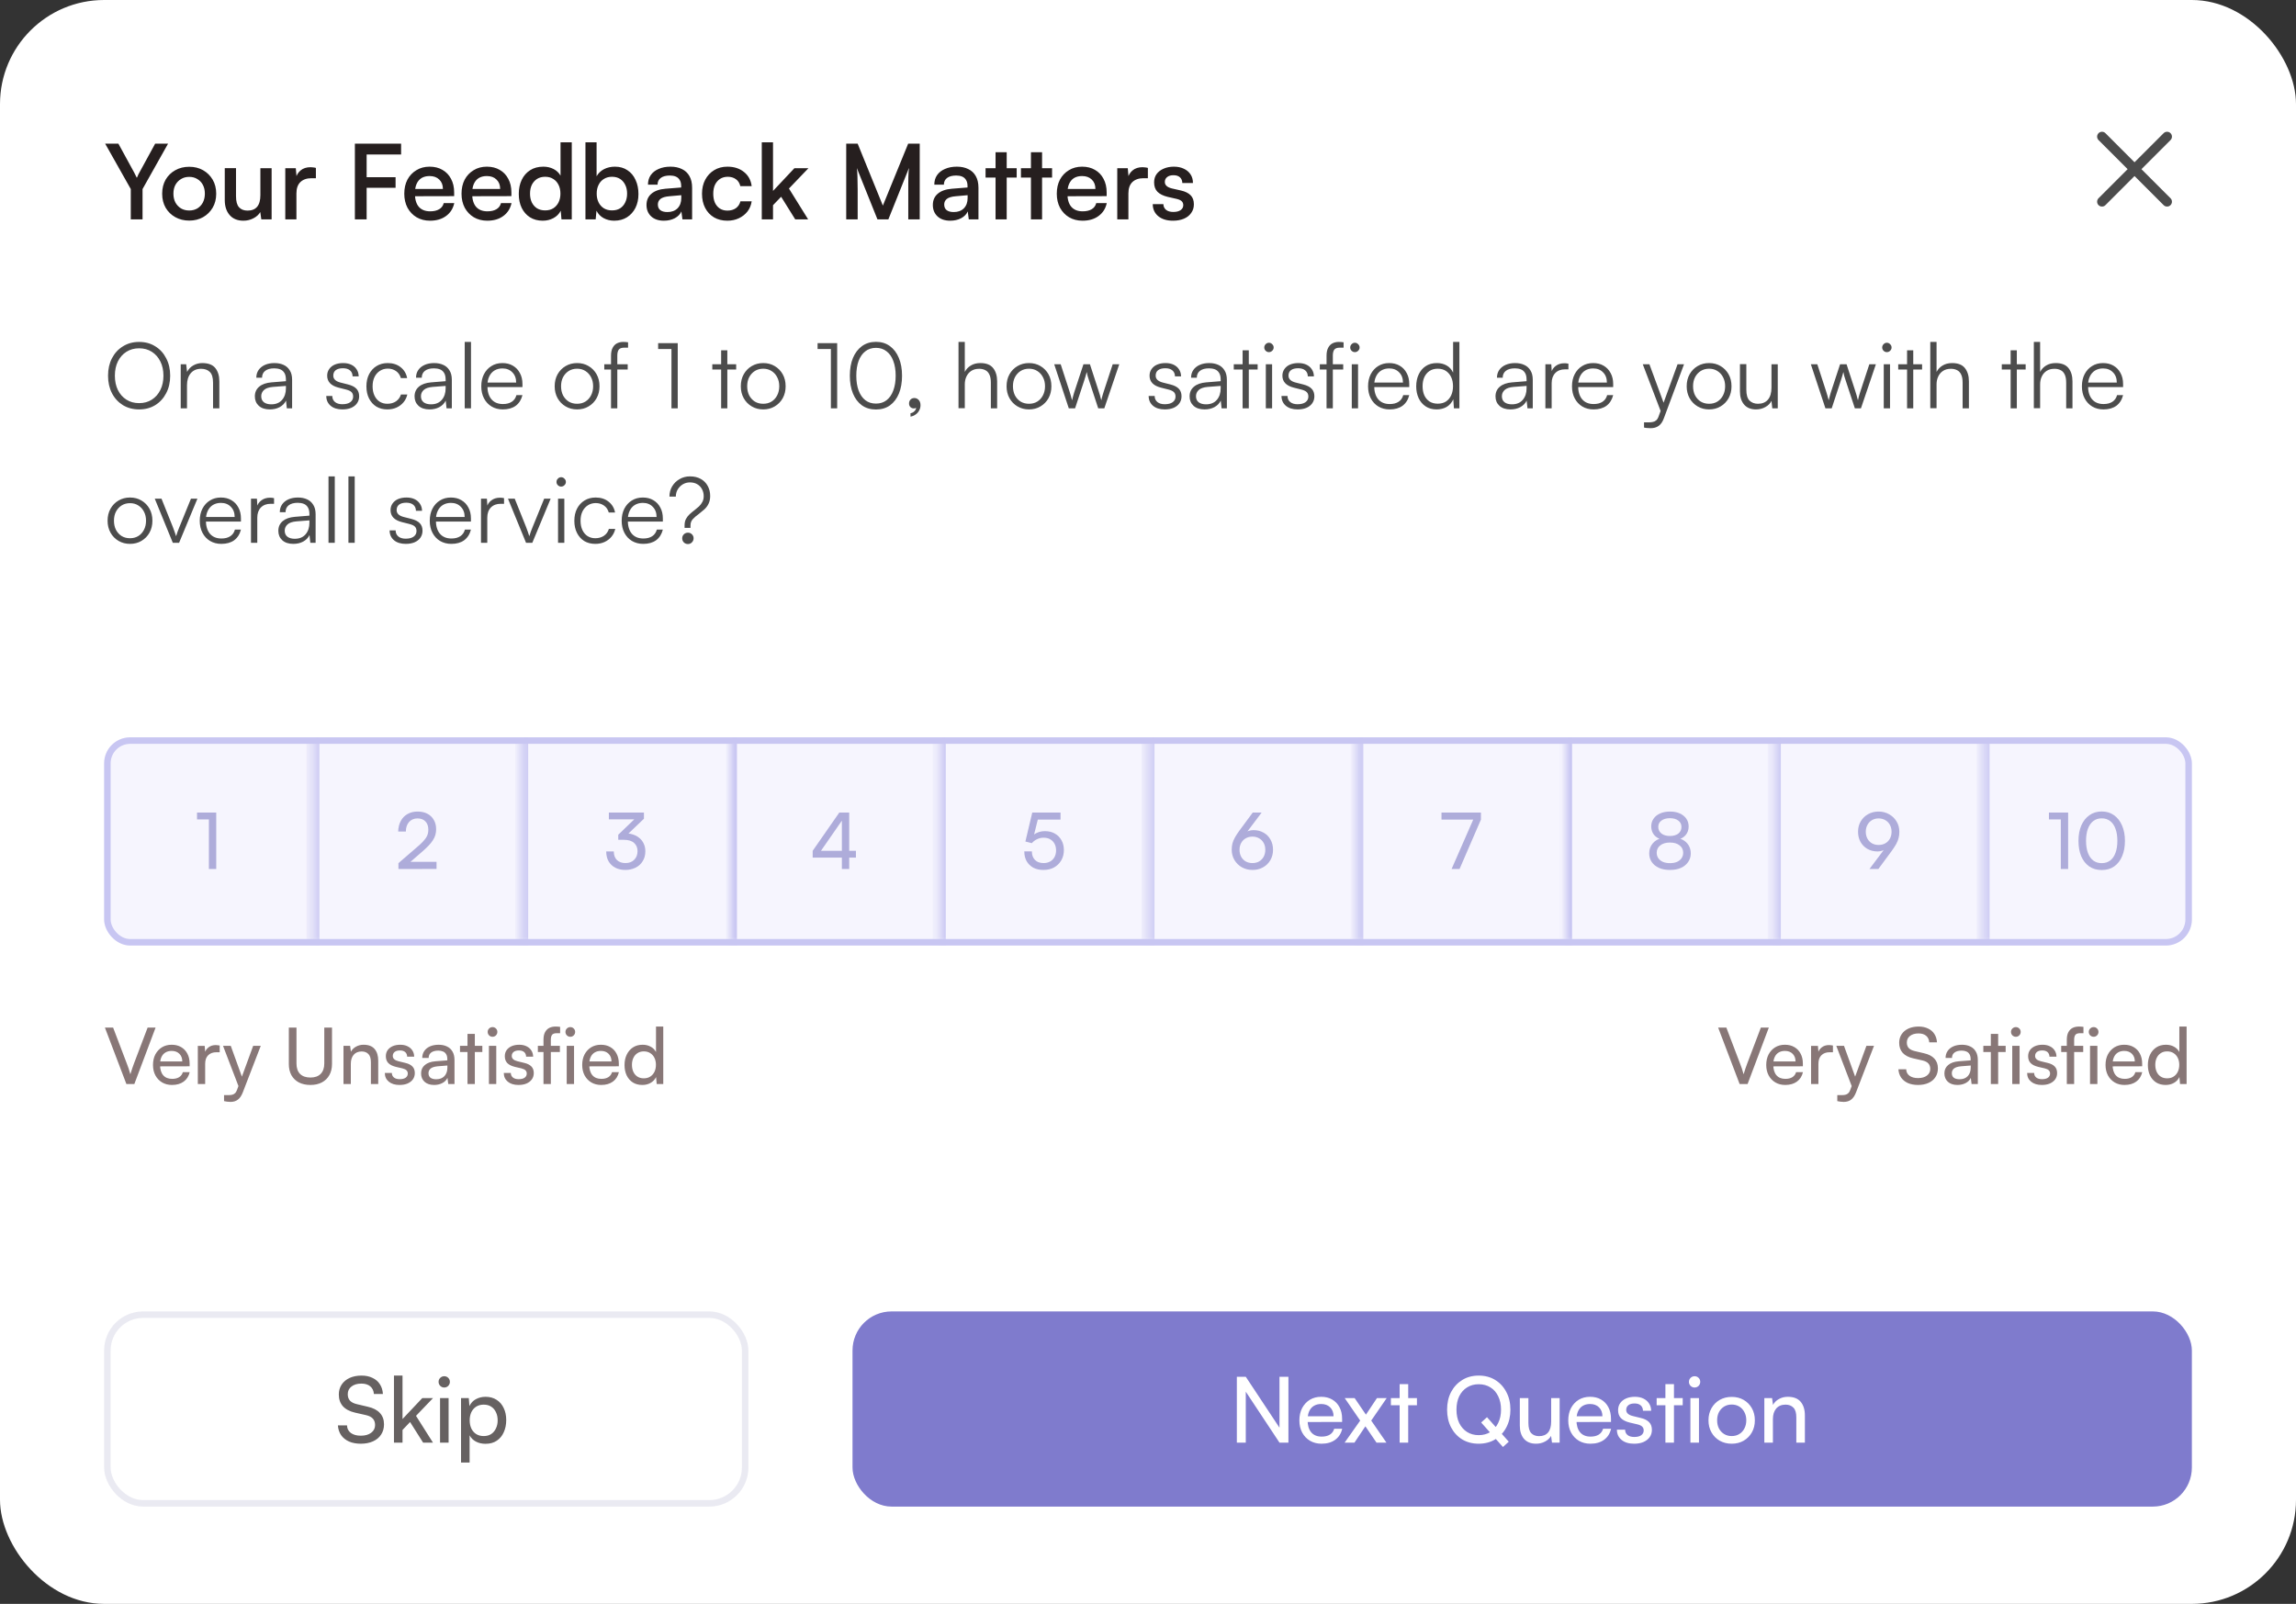 <svg width="239" height="167" viewBox="0 0 239 167" fill="none" xmlns="http://www.w3.org/2000/svg">
<rect x="0" y="0" width="239" height="167" fill="#333333" stroke="none"/>
<rect width="239" height="167" rx="10.839" fill="white"/>
<path d="M13.614 19.685L10.947 14.959H12.324L13.971 17.972C14.022 18.066 14.069 18.16 14.112 18.254C14.155 18.341 14.199 18.427 14.242 18.514C14.278 18.449 14.307 18.391 14.329 18.341C14.351 18.29 14.372 18.236 14.394 18.178C14.423 18.12 14.463 18.048 14.513 17.961L16.15 14.959H17.494L14.838 19.685V22.839H13.614V19.685ZM16.881 20.172C16.881 19.616 17 19.128 17.239 18.709C17.484 18.29 17.82 17.961 18.247 17.723C18.673 17.484 19.157 17.365 19.699 17.365C20.241 17.365 20.721 17.484 21.141 17.723C21.56 17.961 21.892 18.29 22.138 18.709C22.384 19.128 22.506 19.616 22.506 20.172C22.506 20.721 22.384 21.206 22.138 21.625C21.892 22.044 21.56 22.373 21.141 22.611C20.721 22.849 20.241 22.969 19.699 22.969C19.157 22.969 18.673 22.849 18.247 22.611C17.82 22.373 17.484 22.044 17.239 21.625C17 21.206 16.881 20.721 16.881 20.172ZM18.052 20.162C18.052 20.508 18.12 20.816 18.258 21.083C18.402 21.343 18.597 21.549 18.843 21.701C19.088 21.845 19.374 21.917 19.699 21.917C20.017 21.917 20.299 21.845 20.544 21.701C20.79 21.549 20.982 21.343 21.119 21.083C21.256 20.816 21.325 20.508 21.325 20.162C21.325 19.815 21.256 19.511 21.119 19.251C20.982 18.991 20.79 18.789 20.544 18.644C20.299 18.492 20.017 18.416 19.699 18.416C19.374 18.416 19.088 18.492 18.843 18.644C18.597 18.789 18.402 18.991 18.258 19.251C18.12 19.511 18.052 19.815 18.052 20.162ZM27.104 17.517H28.274V22.839H27.201L27.093 22.08C26.941 22.347 26.703 22.564 26.378 22.73C26.06 22.896 25.713 22.98 25.337 22.98C24.723 22.98 24.246 22.785 23.906 22.394C23.567 22.004 23.397 21.484 23.397 20.834V17.506H24.567V20.433C24.567 20.967 24.672 21.35 24.882 21.581C25.091 21.813 25.388 21.928 25.771 21.928C26.211 21.928 26.544 21.795 26.768 21.527C26.992 21.26 27.104 20.855 27.104 20.313V17.517ZM32.883 17.484V18.557H32.417C31.933 18.557 31.55 18.691 31.268 18.958C30.993 19.226 30.856 19.62 30.856 20.14V22.839H29.696V17.517H30.791L30.889 18.612H30.78C30.852 18.258 31.022 17.968 31.29 17.744C31.557 17.52 31.904 17.409 32.33 17.409C32.417 17.409 32.504 17.416 32.59 17.43C32.684 17.437 32.782 17.456 32.883 17.484ZM38.165 14.959V22.839H36.941V14.959H38.165ZM41.753 16.086H37.027V14.959H41.753V16.086ZM41.178 19.555H37.006V18.449H41.178V19.555ZM44.76 22.98C44.233 22.98 43.767 22.86 43.362 22.622C42.965 22.384 42.65 22.055 42.419 21.636C42.195 21.209 42.083 20.721 42.083 20.172C42.083 19.616 42.191 19.128 42.408 18.709C42.632 18.29 42.943 17.961 43.34 17.723C43.738 17.477 44.197 17.354 44.717 17.354C45.237 17.354 45.685 17.466 46.061 17.69C46.444 17.907 46.74 18.218 46.95 18.622C47.166 19.02 47.275 19.489 47.275 20.032V20.422L42.701 20.433L42.723 19.674H46.104C46.104 19.262 45.978 18.937 45.725 18.698C45.479 18.453 45.143 18.33 44.717 18.33C44.392 18.33 44.114 18.398 43.882 18.536C43.658 18.673 43.485 18.879 43.362 19.154C43.246 19.421 43.189 19.75 43.189 20.14C43.189 20.747 43.322 21.209 43.59 21.527C43.864 21.845 44.262 22.004 44.782 22.004C45.158 22.004 45.468 21.932 45.714 21.787C45.96 21.643 46.119 21.43 46.191 21.148H47.286C47.163 21.719 46.877 22.167 46.429 22.492C45.989 22.817 45.432 22.98 44.76 22.98ZM50.719 22.98C50.192 22.98 49.726 22.86 49.321 22.622C48.924 22.384 48.609 22.055 48.378 21.636C48.154 21.209 48.042 20.721 48.042 20.172C48.042 19.616 48.151 19.128 48.367 18.709C48.592 18.29 48.902 17.961 49.3 17.723C49.697 17.477 50.156 17.354 50.676 17.354C51.196 17.354 51.644 17.466 52.02 17.69C52.403 17.907 52.699 18.218 52.909 18.622C53.126 19.02 53.234 19.489 53.234 20.032V20.422L48.66 20.433L48.682 19.674H52.063C52.063 19.262 51.937 18.937 51.684 18.698C51.438 18.453 51.102 18.33 50.676 18.33C50.351 18.33 50.073 18.398 49.842 18.536C49.617 18.673 49.444 18.879 49.321 19.154C49.206 19.421 49.148 19.75 49.148 20.14C49.148 20.747 49.282 21.209 49.549 21.527C49.824 21.845 50.221 22.004 50.741 22.004C51.117 22.004 51.428 21.932 51.673 21.787C51.919 21.643 52.078 21.43 52.15 21.148H53.245C53.122 21.719 52.837 22.167 52.389 22.492C51.948 22.817 51.392 22.98 50.719 22.98ZM56.494 22.98C55.981 22.98 55.537 22.86 55.161 22.622C54.793 22.384 54.507 22.058 54.305 21.646C54.103 21.227 54.002 20.743 54.002 20.194C54.002 19.645 54.103 19.157 54.305 18.731C54.507 18.305 54.8 17.968 55.183 17.723C55.566 17.477 56.025 17.354 56.559 17.354C56.95 17.354 57.3 17.434 57.611 17.593C57.929 17.752 58.174 17.983 58.348 18.286V14.818H59.518V22.839H58.445L58.37 21.939C58.203 22.271 57.95 22.528 57.611 22.709C57.278 22.889 56.906 22.98 56.494 22.98ZM56.744 21.907C57.076 21.907 57.358 21.834 57.589 21.69C57.828 21.538 58.012 21.332 58.142 21.072C58.272 20.805 58.337 20.501 58.337 20.162C58.337 19.815 58.272 19.511 58.142 19.251C58.012 18.984 57.828 18.778 57.589 18.633C57.358 18.482 57.076 18.406 56.744 18.406C56.419 18.406 56.137 18.482 55.898 18.633C55.667 18.785 55.486 18.991 55.356 19.251C55.233 19.511 55.172 19.815 55.172 20.162C55.172 20.501 55.233 20.805 55.356 21.072C55.486 21.332 55.667 21.538 55.898 21.69C56.137 21.834 56.419 21.907 56.744 21.907ZM62.005 22.839H60.942V14.818H62.102V18.352C62.283 18.034 62.539 17.788 62.872 17.614C63.211 17.441 63.591 17.354 64.01 17.354C64.516 17.354 64.949 17.477 65.31 17.723C65.679 17.961 65.961 18.297 66.156 18.731C66.358 19.157 66.459 19.648 66.459 20.205C66.459 20.747 66.355 21.227 66.145 21.646C65.935 22.058 65.643 22.384 65.267 22.622C64.891 22.86 64.447 22.98 63.934 22.98C63.529 22.98 63.161 22.889 62.828 22.709C62.503 22.528 62.257 22.271 62.091 21.939L62.005 22.839ZM62.113 20.162C62.113 20.501 62.178 20.805 62.308 21.072C62.438 21.332 62.622 21.538 62.861 21.69C63.099 21.834 63.381 21.907 63.706 21.907C64.039 21.907 64.32 21.834 64.552 21.69C64.783 21.538 64.96 21.332 65.083 21.072C65.213 20.805 65.278 20.501 65.278 20.162C65.278 19.815 65.213 19.511 65.083 19.251C64.96 18.991 64.783 18.785 64.552 18.633C64.32 18.482 64.039 18.406 63.706 18.406C63.381 18.406 63.099 18.482 62.861 18.633C62.622 18.778 62.438 18.984 62.308 19.251C62.178 19.511 62.113 19.815 62.113 20.162ZM69.108 22.98C68.544 22.98 68.1 22.828 67.775 22.524C67.457 22.221 67.298 21.827 67.298 21.343C67.298 20.852 67.468 20.461 67.807 20.172C68.154 19.876 68.642 19.703 69.27 19.652L70.907 19.522V19.392C70.907 19.117 70.857 18.901 70.755 18.742C70.654 18.576 70.517 18.456 70.344 18.384C70.17 18.312 69.968 18.276 69.737 18.276C69.325 18.276 69.007 18.359 68.783 18.525C68.559 18.691 68.447 18.926 68.447 19.229H67.45C67.45 18.846 67.544 18.518 67.731 18.243C67.927 17.961 68.201 17.744 68.555 17.593C68.909 17.434 69.321 17.354 69.791 17.354C70.253 17.354 70.651 17.437 70.983 17.604C71.323 17.763 71.583 18.005 71.763 18.33C71.951 18.655 72.045 19.063 72.045 19.555V22.839H71.037L70.929 22.015C70.806 22.304 70.578 22.539 70.246 22.72C69.914 22.893 69.534 22.98 69.108 22.98ZM69.477 22.08C69.917 22.08 70.268 21.95 70.528 21.69C70.788 21.422 70.918 21.065 70.918 20.617V20.324L69.682 20.433C69.249 20.469 68.938 20.563 68.75 20.714C68.57 20.866 68.479 21.058 68.479 21.289C68.479 21.556 68.566 21.755 68.739 21.885C68.913 22.015 69.159 22.08 69.477 22.08ZM73.075 20.172C73.075 19.616 73.187 19.128 73.411 18.709C73.635 18.29 73.942 17.961 74.332 17.723C74.73 17.477 75.192 17.354 75.72 17.354C76.413 17.354 76.988 17.539 77.443 17.907C77.898 18.268 78.166 18.76 78.245 19.381H77.064C76.984 19.056 76.829 18.814 76.598 18.655C76.366 18.489 76.085 18.406 75.752 18.406C75.456 18.406 75.192 18.478 74.961 18.622C74.737 18.767 74.56 18.969 74.43 19.229C74.307 19.489 74.246 19.804 74.246 20.172C74.246 20.526 74.303 20.837 74.419 21.105C74.542 21.365 74.712 21.567 74.928 21.712C75.153 21.856 75.416 21.928 75.72 21.928C76.067 21.928 76.359 21.845 76.598 21.679C76.836 21.506 76.995 21.267 77.075 20.964H78.245C78.187 21.361 78.043 21.712 77.812 22.015C77.58 22.311 77.284 22.546 76.923 22.72C76.561 22.893 76.16 22.98 75.72 22.98C75.185 22.98 74.719 22.864 74.322 22.633C73.924 22.394 73.617 22.066 73.4 21.646C73.183 21.227 73.075 20.736 73.075 20.172ZM80.467 22.839H79.296V14.818H80.467V19.88L82.689 17.517H84.152L82.125 19.63L84.12 22.839H82.776L81.312 20.487L80.467 21.365V22.839ZM89.278 22.839H88.086V14.959H89.278L91.901 21.408L94.535 14.959H95.738V22.839H94.546V20.064C94.546 19.681 94.546 19.36 94.546 19.099C94.553 18.832 94.556 18.604 94.556 18.416C94.564 18.229 94.571 18.062 94.578 17.918C94.593 17.773 94.607 17.629 94.621 17.484L92.475 22.839H91.337L89.191 17.495C89.227 17.712 89.249 18.012 89.256 18.395C89.271 18.771 89.278 19.222 89.278 19.75V22.839ZM98.914 22.98C98.351 22.98 97.906 22.828 97.581 22.524C97.263 22.221 97.104 21.827 97.104 21.343C97.104 20.852 97.274 20.461 97.614 20.172C97.961 19.876 98.448 19.703 99.077 19.652L100.714 19.522V19.392C100.714 19.117 100.663 18.901 100.562 18.742C100.461 18.576 100.323 18.456 100.15 18.384C99.977 18.312 99.774 18.276 99.543 18.276C99.131 18.276 98.813 18.359 98.589 18.525C98.365 18.691 98.253 18.926 98.253 19.229H97.256C97.256 18.846 97.35 18.518 97.538 18.243C97.733 17.961 98.008 17.744 98.362 17.593C98.716 17.434 99.128 17.354 99.597 17.354C100.06 17.354 100.457 17.437 100.789 17.604C101.129 17.763 101.389 18.005 101.57 18.33C101.758 18.655 101.852 19.063 101.852 19.555V22.839H100.844L100.735 22.015C100.612 22.304 100.385 22.539 100.052 22.72C99.72 22.893 99.341 22.98 98.914 22.98ZM99.283 22.08C99.724 22.08 100.074 21.95 100.334 21.69C100.594 21.422 100.724 21.065 100.724 20.617V20.324L99.489 20.433C99.055 20.469 98.745 20.563 98.557 20.714C98.376 20.866 98.286 21.058 98.286 21.289C98.286 21.556 98.373 21.755 98.546 21.885C98.719 22.015 98.965 22.08 99.283 22.08ZM102.591 17.517H105.831V18.492H102.591V17.517ZM104.791 22.839H103.631V15.848H104.791V22.839ZM106.274 17.517H109.515V18.492H106.274V17.517ZM108.474 22.839H107.315V15.848H108.474V22.839ZM112.682 22.98C112.155 22.98 111.689 22.86 111.284 22.622C110.887 22.384 110.572 22.055 110.341 21.636C110.117 21.209 110.005 20.721 110.005 20.172C110.005 19.616 110.113 19.128 110.33 18.709C110.554 18.29 110.865 17.961 111.262 17.723C111.66 17.477 112.119 17.354 112.639 17.354C113.159 17.354 113.607 17.466 113.983 17.69C114.366 17.907 114.662 18.218 114.872 18.622C115.088 19.02 115.197 19.489 115.197 20.032V20.422L110.623 20.433L110.645 19.674H114.026C114.026 19.262 113.9 18.937 113.647 18.698C113.401 18.453 113.065 18.33 112.639 18.33C112.314 18.33 112.035 18.398 111.804 18.536C111.58 18.673 111.407 18.879 111.284 19.154C111.168 19.421 111.111 19.75 111.111 20.14C111.111 20.747 111.244 21.209 111.512 21.527C111.786 21.845 112.184 22.004 112.704 22.004C113.08 22.004 113.39 21.932 113.636 21.787C113.882 21.643 114.041 21.43 114.113 21.148H115.208C115.085 21.719 114.799 22.167 114.351 22.492C113.911 22.817 113.354 22.98 112.682 22.98ZM119.487 17.484V18.557H119.021C118.537 18.557 118.154 18.691 117.872 18.958C117.597 19.226 117.46 19.62 117.46 20.14V22.839H116.3V17.517H117.395L117.492 18.612H117.384C117.456 18.258 117.626 17.968 117.893 17.744C118.161 17.52 118.508 17.409 118.934 17.409C119.021 17.409 119.107 17.416 119.194 17.43C119.288 17.437 119.386 17.456 119.487 17.484ZM119.995 21.256H121.1C121.108 21.509 121.202 21.708 121.382 21.852C121.563 21.997 121.812 22.069 122.13 22.069C122.463 22.069 122.719 22.004 122.9 21.874C123.08 21.744 123.171 21.574 123.171 21.365C123.171 21.206 123.124 21.076 123.03 20.974C122.936 20.866 122.759 20.779 122.499 20.714L121.545 20.497C121.075 20.382 120.721 20.205 120.483 19.966C120.251 19.728 120.136 19.403 120.136 18.991C120.136 18.651 120.223 18.362 120.396 18.124C120.577 17.878 120.822 17.69 121.133 17.56C121.444 17.423 121.798 17.354 122.195 17.354C122.593 17.354 122.939 17.427 123.236 17.571C123.532 17.708 123.763 17.904 123.929 18.156C124.096 18.409 124.179 18.709 124.179 19.056H123.073C123.066 18.803 122.983 18.604 122.824 18.46C122.665 18.315 122.441 18.243 122.152 18.243C121.87 18.243 121.65 18.308 121.491 18.438C121.332 18.561 121.252 18.731 121.252 18.948C121.252 19.273 121.494 19.497 121.978 19.62L122.932 19.836C123.38 19.938 123.716 20.104 123.94 20.335C124.164 20.559 124.276 20.873 124.276 21.278C124.276 21.617 124.182 21.917 123.994 22.177C123.814 22.438 123.561 22.636 123.236 22.774C122.911 22.911 122.531 22.98 122.098 22.98C121.455 22.98 120.942 22.821 120.559 22.503C120.183 22.185 119.995 21.769 119.995 21.256Z" fill="#261F1F"/>
<path d="M17.715 39.121C17.715 39.81 17.576 40.417 17.297 40.942C17.026 41.467 16.646 41.881 16.159 42.184C15.672 42.481 15.113 42.63 14.481 42.63C13.848 42.63 13.286 42.481 12.793 42.184C12.306 41.881 11.926 41.467 11.655 40.942C11.383 40.417 11.247 39.81 11.247 39.121C11.247 38.432 11.383 37.825 11.655 37.3C11.933 36.769 12.315 36.355 12.802 36.058C13.289 35.754 13.848 35.602 14.481 35.602C15.119 35.602 15.679 35.754 16.159 36.058C16.646 36.355 17.026 36.769 17.297 37.3C17.576 37.825 17.715 38.432 17.715 39.121ZM17.013 39.121C17.013 38.552 16.905 38.056 16.69 37.632C16.475 37.202 16.178 36.867 15.799 36.627C15.426 36.386 14.986 36.266 14.481 36.266C13.981 36.266 13.542 36.386 13.162 36.627C12.783 36.867 12.486 37.202 12.271 37.632C12.062 38.056 11.958 38.552 11.958 39.121C11.958 39.684 12.062 40.18 12.271 40.61C12.486 41.04 12.783 41.375 13.162 41.615C13.542 41.855 13.981 41.975 14.481 41.975C14.986 41.975 15.426 41.855 15.799 41.615C16.178 41.375 16.475 41.04 16.69 40.61C16.905 40.18 17.013 39.684 17.013 39.121ZM19.465 42.516H18.811V37.926H19.38L19.474 38.723C19.626 38.432 19.841 38.207 20.119 38.049C20.404 37.885 20.714 37.803 21.049 37.803C21.681 37.803 22.136 37.977 22.415 38.324C22.693 38.672 22.832 39.133 22.832 39.709V42.516H22.177V39.851C22.177 39.314 22.064 38.938 21.836 38.723C21.615 38.508 21.314 38.4 20.935 38.4C20.467 38.4 20.104 38.558 19.844 38.874C19.591 39.184 19.465 39.598 19.465 40.117V42.516ZM28.084 42.63C27.598 42.63 27.215 42.504 26.937 42.251C26.665 41.998 26.529 41.672 26.529 41.274C26.529 40.85 26.681 40.512 26.984 40.259C27.288 40.006 27.708 39.858 28.246 39.813L29.763 39.69V39.538C29.763 39.235 29.709 38.998 29.602 38.827C29.494 38.65 29.349 38.527 29.166 38.457C28.982 38.388 28.777 38.353 28.549 38.353C28.145 38.353 27.832 38.438 27.61 38.609C27.389 38.779 27.278 39.02 27.278 39.33H26.681C26.681 39.02 26.76 38.751 26.918 38.523C27.076 38.296 27.297 38.119 27.582 37.992C27.866 37.866 28.195 37.803 28.568 37.803C28.929 37.803 29.245 37.866 29.517 37.992C29.788 38.112 30.003 38.302 30.162 38.561C30.326 38.814 30.408 39.143 30.408 39.548V42.516H29.858L29.773 41.71C29.634 42.001 29.412 42.228 29.109 42.393C28.812 42.551 28.47 42.63 28.084 42.63ZM28.236 42.099C28.723 42.099 29.099 41.944 29.365 41.634C29.63 41.324 29.763 40.923 29.763 40.43V40.183L28.407 40.287C27.977 40.325 27.667 40.433 27.478 40.61C27.288 40.787 27.193 41.002 27.193 41.255C27.193 41.533 27.288 41.745 27.478 41.89C27.667 42.029 27.92 42.099 28.236 42.099ZM33.963 41.226H34.589C34.589 41.492 34.684 41.704 34.873 41.862C35.063 42.014 35.316 42.089 35.632 42.089C35.986 42.089 36.261 42.02 36.457 41.881C36.659 41.735 36.76 41.539 36.76 41.293C36.76 41.103 36.707 40.951 36.599 40.837C36.492 40.724 36.302 40.632 36.03 40.562L35.243 40.363C34.845 40.262 34.547 40.107 34.352 39.899C34.156 39.69 34.057 39.431 34.057 39.121C34.057 38.855 34.127 38.625 34.266 38.429C34.405 38.226 34.598 38.071 34.845 37.964C35.098 37.856 35.388 37.803 35.717 37.803C36.04 37.803 36.321 37.859 36.561 37.973C36.801 38.087 36.988 38.248 37.121 38.457C37.26 38.659 37.333 38.903 37.339 39.187H36.703C36.697 38.915 36.605 38.707 36.428 38.561C36.252 38.416 36.008 38.343 35.698 38.343C35.376 38.343 35.126 38.41 34.949 38.542C34.778 38.675 34.693 38.865 34.693 39.111C34.693 39.465 34.943 39.706 35.442 39.832L36.229 40.031C36.628 40.133 36.919 40.281 37.102 40.477C37.291 40.673 37.386 40.935 37.386 41.264C37.386 41.536 37.314 41.776 37.168 41.985C37.023 42.194 36.817 42.355 36.552 42.469C36.293 42.576 35.989 42.63 35.641 42.63C35.129 42.63 34.721 42.504 34.418 42.251C34.114 41.991 33.963 41.65 33.963 41.226ZM38.141 40.23C38.141 39.75 38.233 39.33 38.416 38.969C38.606 38.602 38.865 38.318 39.194 38.116C39.529 37.907 39.918 37.803 40.361 37.803C40.892 37.803 41.337 37.945 41.698 38.229C42.064 38.514 42.292 38.893 42.38 39.367H41.726C41.638 39.051 41.47 38.808 41.224 38.637C40.977 38.467 40.692 38.381 40.37 38.381C40.066 38.381 39.795 38.457 39.554 38.609C39.314 38.761 39.124 38.975 38.985 39.254C38.852 39.526 38.786 39.848 38.786 40.221C38.786 40.588 38.849 40.907 38.976 41.179C39.102 41.451 39.279 41.663 39.507 41.814C39.741 41.966 40.013 42.042 40.322 42.042C40.67 42.042 40.971 41.957 41.224 41.786C41.476 41.609 41.647 41.372 41.736 41.075H42.4C42.33 41.384 42.197 41.656 42.001 41.89C41.805 42.124 41.562 42.307 41.271 42.44C40.986 42.567 40.67 42.63 40.322 42.63C39.886 42.63 39.504 42.532 39.175 42.336C38.852 42.134 38.6 41.852 38.416 41.492C38.233 41.132 38.141 40.711 38.141 40.23ZM44.709 42.63C44.222 42.63 43.84 42.504 43.562 42.251C43.29 41.998 43.154 41.672 43.154 41.274C43.154 40.85 43.306 40.512 43.609 40.259C43.913 40.006 44.333 39.858 44.87 39.813L46.388 39.69V39.538C46.388 39.235 46.334 38.998 46.227 38.827C46.119 38.65 45.974 38.527 45.79 38.457C45.607 38.388 45.401 38.353 45.174 38.353C44.769 38.353 44.456 38.438 44.235 38.609C44.014 38.779 43.903 39.02 43.903 39.33H43.306C43.306 39.02 43.385 38.751 43.543 38.523C43.701 38.296 43.922 38.119 44.206 37.992C44.491 37.866 44.82 37.803 45.193 37.803C45.553 37.803 45.869 37.866 46.141 37.992C46.413 38.112 46.628 38.302 46.786 38.561C46.95 38.814 47.033 39.143 47.033 39.548V42.516H46.483L46.397 41.71C46.258 42.001 46.037 42.228 45.733 42.393C45.436 42.551 45.095 42.63 44.709 42.63ZM44.861 42.099C45.348 42.099 45.724 41.944 45.989 41.634C46.255 41.324 46.388 40.923 46.388 40.43V40.183L45.032 40.287C44.602 40.325 44.292 40.433 44.102 40.61C43.913 40.787 43.818 41.002 43.818 41.255C43.818 41.533 43.913 41.745 44.102 41.89C44.292 42.029 44.545 42.099 44.861 42.099ZM49.029 42.516H48.374V35.602H49.029V42.516ZM52.346 42.63C51.903 42.63 51.511 42.529 51.17 42.326C50.834 42.124 50.572 41.843 50.383 41.482C50.193 41.122 50.098 40.702 50.098 40.221C50.098 39.747 50.19 39.33 50.373 38.969C50.563 38.602 50.822 38.318 51.151 38.116C51.479 37.907 51.862 37.803 52.298 37.803C52.715 37.803 53.079 37.894 53.389 38.078C53.705 38.261 53.948 38.517 54.119 38.846C54.296 39.168 54.385 39.548 54.385 39.984V40.306H50.458L50.477 39.832H53.73C53.73 39.39 53.597 39.035 53.332 38.77C53.073 38.498 52.728 38.362 52.298 38.362C51.982 38.362 51.704 38.435 51.464 38.58C51.23 38.726 51.05 38.934 50.923 39.206C50.797 39.472 50.733 39.788 50.733 40.155C50.733 40.762 50.873 41.233 51.151 41.568C51.435 41.903 51.837 42.07 52.355 42.07C52.728 42.07 53.035 41.991 53.275 41.833C53.515 41.675 53.676 41.444 53.759 41.141H54.385C54.264 41.621 54.031 41.991 53.683 42.251C53.335 42.504 52.889 42.63 52.346 42.63ZM57.739 40.221C57.739 39.747 57.84 39.33 58.042 38.969C58.245 38.609 58.523 38.324 58.877 38.116C59.231 37.907 59.629 37.803 60.072 37.803C60.521 37.803 60.919 37.907 61.267 38.116C61.621 38.324 61.899 38.609 62.101 38.969C62.304 39.33 62.405 39.747 62.405 40.221C62.405 40.683 62.304 41.097 62.101 41.463C61.899 41.824 61.621 42.108 61.267 42.317C60.919 42.526 60.521 42.63 60.072 42.63C59.629 42.63 59.231 42.526 58.877 42.317C58.523 42.108 58.245 41.824 58.042 41.463C57.84 41.097 57.739 40.683 57.739 40.221ZM58.403 40.212C58.403 40.572 58.472 40.891 58.611 41.169C58.757 41.441 58.953 41.656 59.199 41.814C59.452 41.966 59.743 42.042 60.072 42.042C60.401 42.042 60.688 41.966 60.935 41.814C61.188 41.656 61.384 41.441 61.523 41.169C61.668 40.891 61.741 40.572 61.741 40.212C61.741 39.858 61.668 39.544 61.523 39.273C61.384 39.001 61.188 38.786 60.935 38.628C60.688 38.47 60.401 38.391 60.072 38.391C59.743 38.391 59.452 38.47 59.199 38.628C58.953 38.786 58.757 39.001 58.611 39.273C58.472 39.544 58.403 39.858 58.403 40.212ZM62.902 37.926H65.34V38.476H62.902V37.926ZM65.378 35.64V36.2C65.333 36.2 65.276 36.2 65.207 36.2C65.137 36.2 65.065 36.2 64.989 36.2C64.698 36.2 64.502 36.273 64.401 36.418C64.306 36.557 64.258 36.763 64.258 37.034V42.516H63.604V37.034C63.604 36.693 63.661 36.418 63.775 36.209C63.889 35.994 64.04 35.84 64.23 35.745C64.426 35.65 64.641 35.602 64.875 35.602C64.957 35.602 65.043 35.605 65.131 35.612C65.219 35.618 65.302 35.628 65.378 35.64ZM69.894 36.342H68.509V35.726H70.548V42.516H69.894V36.342ZM74.146 37.926H76.631V38.476H74.146V37.926ZM75.711 42.516H75.066V36.475H75.711V42.516ZM77.114 40.221C77.114 39.747 77.215 39.33 77.418 38.969C77.62 38.609 77.898 38.324 78.252 38.116C78.606 37.907 79.004 37.803 79.447 37.803C79.896 37.803 80.294 37.907 80.642 38.116C80.996 38.324 81.274 38.609 81.477 38.969C81.679 39.33 81.78 39.747 81.78 40.221C81.78 40.683 81.679 41.097 81.477 41.463C81.274 41.824 80.996 42.108 80.642 42.317C80.294 42.526 79.896 42.63 79.447 42.63C79.004 42.63 78.606 42.526 78.252 42.317C77.898 42.108 77.62 41.824 77.418 41.463C77.215 41.097 77.114 40.683 77.114 40.221ZM77.778 40.212C77.778 40.572 77.847 40.891 77.987 41.169C78.132 41.441 78.328 41.656 78.575 41.814C78.827 41.966 79.118 42.042 79.447 42.042C79.776 42.042 80.064 41.966 80.31 41.814C80.563 41.656 80.759 41.441 80.898 41.169C81.043 40.891 81.116 40.572 81.116 40.212C81.116 39.858 81.043 39.544 80.898 39.273C80.759 39.001 80.563 38.786 80.31 38.628C80.064 38.47 79.776 38.391 79.447 38.391C79.118 38.391 78.827 38.47 78.575 38.628C78.328 38.786 78.132 39.001 77.987 39.273C77.847 39.544 77.778 39.858 77.778 40.212ZM86.491 36.342H85.106V35.726H87.145V42.516H86.491V36.342ZM88.463 39.121C88.463 38.413 88.571 37.796 88.786 37.272C89.007 36.747 89.32 36.336 89.725 36.039C90.136 35.742 90.622 35.593 91.185 35.593C91.748 35.593 92.231 35.742 92.636 36.039C93.041 36.336 93.351 36.747 93.566 37.272C93.787 37.796 93.897 38.413 93.897 39.121C93.897 39.829 93.79 40.446 93.575 40.97C93.36 41.495 93.05 41.906 92.646 42.203C92.241 42.494 91.754 42.639 91.185 42.639C90.616 42.639 90.126 42.494 89.715 42.203C89.311 41.906 89.001 41.495 88.786 40.97C88.571 40.446 88.463 39.829 88.463 39.121ZM89.137 39.121C89.137 39.709 89.216 40.221 89.374 40.657C89.538 41.093 89.772 41.432 90.076 41.672C90.379 41.906 90.749 42.023 91.185 42.023C91.615 42.023 91.982 41.906 92.285 41.672C92.595 41.432 92.829 41.093 92.987 40.657C93.151 40.221 93.234 39.709 93.234 39.121C93.234 38.527 93.151 38.014 92.987 37.584C92.829 37.148 92.595 36.813 92.285 36.579C91.982 36.339 91.615 36.219 91.185 36.219C90.749 36.219 90.379 36.339 90.076 36.579C89.772 36.813 89.538 37.148 89.374 37.584C89.216 38.014 89.137 38.527 89.137 39.121ZM95.365 42.421H95.412C95.381 42.453 95.34 42.478 95.289 42.497C95.245 42.516 95.188 42.526 95.118 42.526C94.992 42.526 94.878 42.481 94.777 42.393C94.676 42.298 94.625 42.172 94.625 42.014C94.625 41.849 94.676 41.713 94.777 41.606C94.884 41.498 95.02 41.444 95.185 41.444C95.355 41.444 95.504 41.511 95.63 41.644C95.757 41.776 95.82 41.96 95.82 42.194C95.82 42.39 95.773 42.573 95.678 42.744C95.589 42.914 95.466 43.053 95.308 43.161C95.15 43.275 94.973 43.347 94.777 43.379V43.028C94.948 42.997 95.087 42.924 95.194 42.81C95.308 42.703 95.365 42.573 95.365 42.421ZM100.43 42.507H99.775V35.602H100.43V38.723C100.575 38.444 100.784 38.223 101.056 38.059C101.334 37.888 101.666 37.803 102.052 37.803C102.659 37.803 103.101 37.977 103.379 38.324C103.657 38.672 103.797 39.133 103.797 39.709V42.516H103.142V39.851C103.142 39.491 103.092 39.206 102.99 38.998C102.889 38.783 102.747 38.631 102.564 38.542C102.38 38.447 102.169 38.4 101.928 38.4C101.599 38.4 101.324 38.473 101.103 38.618C100.882 38.764 100.714 38.96 100.601 39.206C100.487 39.447 100.43 39.715 100.43 40.012V42.507ZM104.778 40.221C104.778 39.747 104.88 39.33 105.082 38.969C105.284 38.609 105.562 38.324 105.916 38.116C106.271 37.907 106.669 37.803 107.111 37.803C107.56 37.803 107.959 37.907 108.306 38.116C108.66 38.324 108.939 38.609 109.141 38.969C109.343 39.33 109.444 39.747 109.444 40.221C109.444 40.683 109.343 41.097 109.141 41.463C108.939 41.824 108.66 42.108 108.306 42.317C107.959 42.526 107.56 42.63 107.111 42.63C106.669 42.63 106.271 42.526 105.916 42.317C105.562 42.108 105.284 41.824 105.082 41.463C104.88 41.097 104.778 40.683 104.778 40.221ZM105.442 40.212C105.442 40.572 105.512 40.891 105.651 41.169C105.796 41.441 105.992 41.656 106.239 41.814C106.492 41.966 106.783 42.042 107.111 42.042C107.44 42.042 107.728 41.966 107.974 41.814C108.227 41.656 108.423 41.441 108.562 41.169C108.708 40.891 108.781 40.572 108.781 40.212C108.781 39.858 108.708 39.544 108.562 39.273C108.423 39.001 108.227 38.786 107.974 38.628C107.728 38.47 107.44 38.391 107.111 38.391C106.783 38.391 106.492 38.47 106.239 38.628C105.992 38.786 105.796 39.001 105.651 39.273C105.512 39.544 105.442 39.858 105.442 40.212ZM111.255 42.516L109.737 37.926H110.411L111.312 40.695C111.362 40.847 111.41 41.002 111.454 41.16C111.504 41.318 111.552 41.492 111.596 41.681C111.621 41.561 111.653 41.435 111.691 41.302C111.729 41.163 111.764 41.04 111.795 40.932C111.833 40.825 111.859 40.746 111.871 40.695L112.782 37.926H113.455L114.356 40.695C114.375 40.758 114.397 40.831 114.422 40.913C114.448 40.989 114.473 41.068 114.498 41.15C114.523 41.233 114.546 41.321 114.565 41.416C114.59 41.505 114.615 41.593 114.64 41.681C114.672 41.549 114.697 41.441 114.716 41.359C114.735 41.271 114.761 41.179 114.792 41.084C114.824 40.989 114.865 40.86 114.915 40.695L115.826 37.926H116.509L114.953 42.516H114.318L113.37 39.633C113.313 39.462 113.262 39.304 113.218 39.159C113.18 39.013 113.148 38.871 113.123 38.732C113.091 38.858 113.053 38.994 113.009 39.14C112.971 39.279 112.921 39.443 112.857 39.633L111.909 42.516H111.255ZM119.568 41.226H120.194C120.194 41.492 120.288 41.704 120.478 41.862C120.668 42.014 120.921 42.089 121.237 42.089C121.591 42.089 121.866 42.02 122.062 41.881C122.264 41.735 122.365 41.539 122.365 41.293C122.365 41.103 122.312 40.951 122.204 40.837C122.097 40.724 121.907 40.632 121.635 40.562L120.848 40.363C120.45 40.262 120.152 40.107 119.956 39.899C119.76 39.69 119.662 39.431 119.662 39.121C119.662 38.855 119.732 38.625 119.871 38.429C120.01 38.226 120.203 38.071 120.45 37.964C120.703 37.856 120.993 37.803 121.322 37.803C121.645 37.803 121.926 37.859 122.166 37.973C122.406 38.087 122.593 38.248 122.726 38.457C122.865 38.659 122.938 38.903 122.944 39.187H122.308C122.302 38.915 122.21 38.707 122.033 38.561C121.856 38.416 121.613 38.343 121.303 38.343C120.981 38.343 120.731 38.41 120.554 38.542C120.383 38.675 120.298 38.865 120.298 39.111C120.298 39.465 120.548 39.706 121.047 39.832L121.834 40.031C122.233 40.133 122.523 40.281 122.707 40.477C122.896 40.673 122.991 40.935 122.991 41.264C122.991 41.536 122.919 41.776 122.773 41.985C122.628 42.194 122.422 42.355 122.157 42.469C121.897 42.576 121.594 42.63 121.246 42.63C120.734 42.63 120.326 42.504 120.023 42.251C119.719 41.991 119.568 41.65 119.568 41.226ZM125.387 42.63C124.9 42.63 124.517 42.504 124.239 42.251C123.967 41.998 123.831 41.672 123.831 41.274C123.831 40.85 123.983 40.512 124.287 40.259C124.59 40.006 125.011 39.858 125.548 39.813L127.065 39.69V39.538C127.065 39.235 127.012 38.998 126.904 38.827C126.797 38.65 126.651 38.527 126.468 38.457C126.285 38.388 126.079 38.353 125.852 38.353C125.447 38.353 125.134 38.438 124.913 38.609C124.691 38.779 124.581 39.02 124.581 39.33H123.983C123.983 39.02 124.062 38.751 124.22 38.523C124.378 38.296 124.6 38.119 124.884 37.992C125.169 37.866 125.497 37.803 125.871 37.803C126.231 37.803 126.547 37.866 126.819 37.992C127.091 38.112 127.306 38.302 127.464 38.561C127.628 38.814 127.71 39.143 127.71 39.548V42.516H127.16L127.075 41.71C126.936 42.001 126.715 42.228 126.411 42.393C126.114 42.551 125.773 42.63 125.387 42.63ZM125.539 42.099C126.025 42.099 126.402 41.944 126.667 41.634C126.933 41.324 127.065 40.923 127.065 40.43V40.183L125.709 40.287C125.279 40.325 124.97 40.433 124.78 40.61C124.59 40.787 124.495 41.002 124.495 41.255C124.495 41.533 124.59 41.745 124.78 41.89C124.97 42.029 125.222 42.099 125.539 42.099ZM128.428 37.926H130.913V38.476H128.428V37.926ZM129.993 42.516H129.348V36.475H129.993V42.516ZM131.765 42.516V37.926H132.419V42.516H131.765ZM132.087 36.665C131.955 36.665 131.841 36.617 131.746 36.522C131.651 36.428 131.604 36.314 131.604 36.181C131.604 36.048 131.651 35.934 131.746 35.84C131.841 35.738 131.955 35.688 132.087 35.688C132.22 35.688 132.334 35.738 132.429 35.84C132.53 35.934 132.581 36.048 132.581 36.181C132.581 36.314 132.53 36.428 132.429 36.522C132.334 36.617 132.22 36.665 132.087 36.665ZM133.395 41.226H134.021C134.021 41.492 134.116 41.704 134.306 41.862C134.495 42.014 134.748 42.089 135.064 42.089C135.418 42.089 135.693 42.02 135.889 41.881C136.092 41.735 136.193 41.539 136.193 41.293C136.193 41.103 136.139 40.951 136.032 40.837C135.924 40.724 135.735 40.632 135.463 40.562L134.675 40.363C134.277 40.262 133.98 40.107 133.784 39.899C133.588 39.69 133.49 39.431 133.49 39.121C133.49 38.855 133.56 38.625 133.699 38.429C133.838 38.226 134.031 38.071 134.277 37.964C134.53 37.856 134.821 37.803 135.15 37.803C135.472 37.803 135.753 37.859 135.994 37.973C136.234 38.087 136.421 38.248 136.553 38.457C136.692 38.659 136.765 38.903 136.771 39.187H136.136C136.13 38.915 136.038 38.707 135.861 38.561C135.684 38.416 135.441 38.343 135.131 38.343C134.808 38.343 134.559 38.41 134.381 38.542C134.211 38.675 134.125 38.865 134.125 39.111C134.125 39.465 134.375 39.706 134.875 39.832L135.662 40.031C136.06 40.133 136.351 40.281 136.534 40.477C136.724 40.673 136.819 40.935 136.819 41.264C136.819 41.536 136.746 41.776 136.601 41.985C136.455 42.194 136.25 42.355 135.984 42.469C135.725 42.576 135.422 42.63 135.074 42.63C134.562 42.63 134.154 42.504 133.85 42.251C133.547 41.991 133.395 41.65 133.395 41.226ZM137.384 37.926H139.821V38.476H137.384V37.926ZM139.859 35.64V36.2C139.815 36.2 139.758 36.2 139.689 36.2C139.619 36.2 139.546 36.2 139.47 36.2C139.18 36.2 138.984 36.273 138.882 36.418C138.788 36.557 138.74 36.763 138.74 37.034V42.516H138.086V37.034C138.086 36.693 138.143 36.418 138.257 36.209C138.37 35.994 138.522 35.84 138.712 35.745C138.908 35.65 139.123 35.602 139.357 35.602C139.439 35.602 139.524 35.605 139.613 35.612C139.701 35.618 139.783 35.628 139.859 35.64ZM140.712 42.516V37.926H141.366V42.516H140.712ZM141.034 36.665C140.901 36.665 140.788 36.617 140.693 36.522C140.598 36.428 140.55 36.314 140.55 36.181C140.55 36.048 140.598 35.934 140.693 35.84C140.788 35.738 140.901 35.688 141.034 35.688C141.167 35.688 141.281 35.738 141.376 35.84C141.477 35.934 141.527 36.048 141.527 36.181C141.527 36.314 141.477 36.428 141.376 36.522C141.281 36.617 141.167 36.665 141.034 36.665ZM144.656 42.63C144.213 42.63 143.821 42.529 143.48 42.326C143.145 42.124 142.882 41.843 142.693 41.482C142.503 41.122 142.408 40.702 142.408 40.221C142.408 39.747 142.5 39.33 142.683 38.969C142.873 38.602 143.132 38.318 143.461 38.116C143.79 37.907 144.172 37.803 144.608 37.803C145.026 37.803 145.389 37.894 145.699 38.078C146.015 38.261 146.259 38.517 146.429 38.846C146.606 39.168 146.695 39.548 146.695 39.984V40.306H142.769L142.788 39.832H146.041C146.041 39.39 145.908 39.035 145.642 38.77C145.383 38.498 145.038 38.362 144.608 38.362C144.292 38.362 144.014 38.435 143.774 38.58C143.54 38.726 143.36 38.934 143.233 39.206C143.107 39.472 143.044 39.788 143.044 40.155C143.044 40.762 143.183 41.233 143.461 41.568C143.745 41.903 144.147 42.07 144.665 42.07C145.038 42.07 145.345 41.991 145.585 41.833C145.826 41.675 145.987 41.444 146.069 41.141H146.695C146.575 41.621 146.341 41.991 145.993 42.251C145.645 42.504 145.2 42.63 144.656 42.63ZM149.543 42.63C149.101 42.63 148.721 42.526 148.405 42.317C148.089 42.108 147.846 41.824 147.675 41.463C147.504 41.097 147.419 40.686 147.419 40.23C147.419 39.769 147.504 39.355 147.675 38.988C147.846 38.621 148.089 38.334 148.405 38.125C148.728 37.91 149.116 37.803 149.572 37.803C149.951 37.803 150.286 37.885 150.577 38.049C150.874 38.214 151.102 38.463 151.26 38.798V35.602H151.914V42.516H151.345L151.279 41.577C151.114 41.931 150.88 42.197 150.577 42.374C150.273 42.545 149.929 42.63 149.543 42.63ZM149.657 42.032C149.998 42.032 150.286 41.957 150.52 41.805C150.754 41.647 150.934 41.432 151.061 41.16C151.187 40.882 151.25 40.566 151.25 40.212C151.25 39.858 151.187 39.544 151.061 39.273C150.934 39.001 150.754 38.786 150.52 38.628C150.286 38.47 149.998 38.391 149.657 38.391C149.328 38.391 149.044 38.47 148.803 38.628C148.569 38.786 148.389 39.001 148.263 39.273C148.143 39.544 148.083 39.858 148.083 40.212C148.083 40.566 148.143 40.882 148.263 41.16C148.389 41.432 148.569 41.647 148.803 41.805C149.044 41.957 149.328 42.032 149.657 42.032ZM157.228 42.63C156.741 42.63 156.359 42.504 156.081 42.251C155.809 41.998 155.673 41.672 155.673 41.274C155.673 40.85 155.825 40.512 156.128 40.259C156.432 40.006 156.852 39.858 157.389 39.813L158.907 39.69V39.538C158.907 39.235 158.853 38.998 158.746 38.827C158.638 38.65 158.493 38.527 158.309 38.457C158.126 38.388 157.921 38.353 157.693 38.353C157.288 38.353 156.975 38.438 156.754 38.609C156.533 38.779 156.422 39.02 156.422 39.33H155.825C155.825 39.02 155.904 38.751 156.062 38.523C156.22 38.296 156.441 38.119 156.726 37.992C157.01 37.866 157.339 37.803 157.712 37.803C158.072 37.803 158.388 37.866 158.66 37.992C158.932 38.112 159.147 38.302 159.305 38.561C159.47 38.814 159.552 39.143 159.552 39.548V42.516H159.002L158.916 41.71C158.777 42.001 158.556 42.228 158.252 42.393C157.955 42.551 157.614 42.63 157.228 42.63ZM157.38 42.099C157.867 42.099 158.243 41.944 158.509 41.634C158.774 41.324 158.907 40.923 158.907 40.43V40.183L157.551 40.287C157.121 40.325 156.811 40.433 156.621 40.61C156.432 40.787 156.337 41.002 156.337 41.255C156.337 41.533 156.432 41.745 156.621 41.89C156.811 42.029 157.064 42.099 157.38 42.099ZM163.264 37.869V38.457H162.904C162.48 38.457 162.142 38.587 161.889 38.846C161.643 39.105 161.519 39.456 161.519 39.899V42.516H160.865V37.926H161.481L161.538 38.827H161.472C161.535 38.53 161.69 38.289 161.937 38.106C162.183 37.916 162.483 37.822 162.838 37.822C162.907 37.822 162.977 37.825 163.046 37.831C163.116 37.837 163.188 37.85 163.264 37.869ZM165.883 42.63C165.441 42.63 165.049 42.529 164.707 42.326C164.372 42.124 164.11 41.843 163.92 41.482C163.731 41.122 163.636 40.702 163.636 40.221C163.636 39.747 163.727 39.33 163.911 38.969C164.101 38.602 164.36 38.318 164.689 38.116C165.017 37.907 165.4 37.803 165.836 37.803C166.253 37.803 166.617 37.894 166.927 38.078C167.243 38.261 167.486 38.517 167.657 38.846C167.834 39.168 167.923 39.548 167.923 39.984V40.306H163.996L164.015 39.832H167.268C167.268 39.39 167.135 39.035 166.87 38.77C166.611 38.498 166.266 38.362 165.836 38.362C165.52 38.362 165.242 38.435 165.001 38.58C164.768 38.726 164.587 38.934 164.461 39.206C164.334 39.472 164.271 39.788 164.271 40.155C164.271 40.762 164.41 41.233 164.689 41.568C164.973 41.903 165.375 42.07 165.893 42.07C166.266 42.07 166.573 41.991 166.813 41.833C167.053 41.675 167.214 41.444 167.297 41.141H167.923C167.802 41.621 167.568 41.991 167.221 42.251C166.873 42.504 166.427 42.63 165.883 42.63ZM171.694 37.926L173.42 42.611L172.936 42.99L171.002 37.926H171.694ZM171.134 44.517V43.977H171.637C171.77 43.977 171.899 43.964 172.026 43.939C172.159 43.92 172.279 43.866 172.386 43.778C172.5 43.689 172.592 43.54 172.661 43.332L174.624 37.926H175.298L173.192 43.569C173.06 43.929 172.879 44.188 172.652 44.346C172.431 44.505 172.155 44.584 171.827 44.584C171.694 44.584 171.571 44.577 171.457 44.565C171.343 44.558 171.236 44.542 171.134 44.517ZM175.574 40.221C175.574 39.747 175.675 39.33 175.877 38.969C176.08 38.609 176.358 38.324 176.712 38.116C177.066 37.907 177.464 37.803 177.907 37.803C178.356 37.803 178.754 37.907 179.102 38.116C179.456 38.324 179.734 38.609 179.937 38.969C180.139 39.33 180.24 39.747 180.24 40.221C180.24 40.683 180.139 41.097 179.937 41.463C179.734 41.824 179.456 42.108 179.102 42.317C178.754 42.526 178.356 42.63 177.907 42.63C177.464 42.63 177.066 42.526 176.712 42.317C176.358 42.108 176.08 41.824 175.877 41.463C175.675 41.097 175.574 40.683 175.574 40.221ZM176.238 40.212C176.238 40.572 176.307 40.891 176.447 41.169C176.592 41.441 176.788 41.656 177.035 41.814C177.287 41.966 177.578 42.042 177.907 42.042C178.236 42.042 178.523 41.966 178.77 41.814C179.023 41.656 179.219 41.441 179.358 41.169C179.503 40.891 179.576 40.572 179.576 40.212C179.576 39.858 179.503 39.544 179.358 39.273C179.219 39.001 179.023 38.786 178.77 38.628C178.523 38.47 178.236 38.391 177.907 38.391C177.578 38.391 177.287 38.47 177.035 38.628C176.788 38.786 176.592 39.001 176.447 39.273C176.307 39.544 176.238 39.858 176.238 40.212ZM184.4 37.926H185.054V42.516H184.485L184.4 41.738C184.274 42.004 184.062 42.219 183.765 42.383C183.474 42.548 183.148 42.63 182.788 42.63C182.25 42.63 181.836 42.459 181.545 42.118C181.261 41.776 181.119 41.328 181.119 40.771V37.916H181.783V40.562C181.783 41.106 181.893 41.489 182.114 41.71C182.342 41.931 182.636 42.042 182.996 42.042C183.439 42.042 183.784 41.9 184.03 41.615C184.277 41.324 184.4 40.907 184.4 40.363V37.926ZM190.015 42.516L188.498 37.926H189.171L190.072 40.695C190.123 40.847 190.17 41.002 190.214 41.16C190.265 41.318 190.312 41.492 190.357 41.681C190.382 41.561 190.414 41.435 190.452 41.302C190.489 41.163 190.524 41.04 190.556 40.932C190.594 40.825 190.619 40.746 190.632 40.695L191.542 37.926H192.216L193.117 40.695C193.135 40.758 193.158 40.831 193.183 40.913C193.208 40.989 193.233 41.068 193.259 41.15C193.284 41.233 193.306 41.321 193.325 41.416C193.35 41.505 193.376 41.593 193.401 41.681C193.433 41.549 193.458 41.441 193.477 41.359C193.496 41.271 193.521 41.179 193.553 41.084C193.584 40.989 193.625 40.86 193.676 40.695L194.587 37.926H195.269L193.714 42.516H193.079L192.13 39.633C192.073 39.462 192.023 39.304 191.978 39.159C191.941 39.013 191.909 38.871 191.884 38.732C191.852 38.858 191.814 38.994 191.77 39.14C191.732 39.279 191.681 39.443 191.618 39.633L190.67 42.516H190.015ZM196.087 42.516V37.926H196.741V42.516H196.087ZM196.409 36.665C196.276 36.665 196.163 36.617 196.068 36.522C195.973 36.428 195.926 36.314 195.926 36.181C195.926 36.048 195.973 35.934 196.068 35.84C196.163 35.738 196.276 35.688 196.409 35.688C196.542 35.688 196.656 35.738 196.751 35.84C196.852 35.934 196.902 36.048 196.902 36.181C196.902 36.314 196.852 36.428 196.751 36.522C196.656 36.617 196.542 36.665 196.409 36.665ZM197.594 37.926H200.078V38.476H197.594V37.926ZM199.158 42.516H198.514V36.475H199.158V42.516ZM201.585 42.507H200.931V35.602H201.585V38.723C201.73 38.444 201.939 38.223 202.211 38.059C202.489 37.888 202.821 37.803 203.207 37.803C203.814 37.803 204.256 37.977 204.534 38.324C204.813 38.672 204.952 39.133 204.952 39.709V42.516H204.297V39.851C204.297 39.491 204.247 39.206 204.146 38.998C204.044 38.783 203.902 38.631 203.719 38.542C203.535 38.447 203.324 38.4 203.083 38.4C202.755 38.4 202.48 38.473 202.258 38.618C202.037 38.764 201.869 38.96 201.756 39.206C201.642 39.447 201.585 39.715 201.585 40.012V42.507ZM208.374 37.926H210.859V38.476H208.374V37.926ZM209.939 42.516H209.294V36.475H209.939V42.516ZM212.365 42.507H211.711V35.602H212.365V38.723C212.511 38.444 212.719 38.223 212.991 38.059C213.27 37.888 213.601 37.803 213.987 37.803C214.594 37.803 215.037 37.977 215.315 38.324C215.593 38.672 215.732 39.133 215.732 39.709V42.516H215.078V39.851C215.078 39.491 215.027 39.206 214.926 38.998C214.825 38.783 214.683 38.631 214.499 38.542C214.316 38.447 214.104 38.4 213.864 38.4C213.535 38.4 213.26 38.473 213.039 38.618C212.817 38.764 212.65 38.96 212.536 39.206C212.422 39.447 212.365 39.715 212.365 40.012V42.507ZM218.962 42.63C218.519 42.63 218.127 42.529 217.786 42.326C217.451 42.124 217.188 41.843 216.999 41.482C216.809 41.122 216.714 40.702 216.714 40.221C216.714 39.747 216.806 39.33 216.989 38.969C217.179 38.602 217.438 38.318 217.767 38.116C218.095 37.907 218.478 37.803 218.914 37.803C219.332 37.803 219.695 37.894 220.005 38.078C220.321 38.261 220.564 38.517 220.735 38.846C220.912 39.168 221.001 39.548 221.001 39.984V40.306H217.074L217.093 39.832H220.346C220.346 39.39 220.214 39.035 219.948 38.77C219.689 38.498 219.344 38.362 218.914 38.362C218.598 38.362 218.32 38.435 218.08 38.58C217.846 38.726 217.666 38.934 217.539 39.206C217.413 39.472 217.349 39.788 217.349 40.155C217.349 40.762 217.489 41.233 217.767 41.568C218.051 41.903 218.453 42.07 218.971 42.07C219.344 42.07 219.651 41.991 219.891 41.833C220.131 41.675 220.293 41.444 220.375 41.141H221.001C220.881 41.621 220.647 41.991 220.299 42.251C219.951 42.504 219.505 42.63 218.962 42.63ZM11.199 54.221C11.199 53.747 11.3 53.33 11.503 52.969C11.705 52.609 11.983 52.324 12.337 52.116C12.691 51.907 13.09 51.803 13.532 51.803C13.981 51.803 14.38 51.907 14.727 52.116C15.081 52.324 15.36 52.609 15.562 52.969C15.764 53.33 15.865 53.747 15.865 54.221C15.865 54.683 15.764 55.097 15.562 55.463C15.36 55.824 15.081 56.108 14.727 56.317C14.38 56.526 13.981 56.63 13.532 56.63C13.09 56.63 12.691 56.526 12.337 56.317C11.983 56.108 11.705 55.824 11.503 55.463C11.3 55.097 11.199 54.683 11.199 54.221ZM11.863 54.212C11.863 54.572 11.933 54.891 12.072 55.169C12.217 55.441 12.413 55.656 12.66 55.814C12.913 55.966 13.204 56.042 13.532 56.042C13.861 56.042 14.149 55.966 14.395 55.814C14.648 55.656 14.844 55.441 14.983 55.169C15.129 54.891 15.201 54.572 15.201 54.212C15.201 53.858 15.129 53.544 14.983 53.273C14.844 53.001 14.648 52.786 14.395 52.628C14.149 52.47 13.861 52.391 13.532 52.391C13.204 52.391 12.913 52.47 12.66 52.628C12.413 52.786 12.217 53.001 12.072 53.273C11.933 53.544 11.863 53.858 11.863 54.212ZM17.988 56.516L16.111 51.926H16.812L17.998 54.885C18.068 55.056 18.128 55.22 18.178 55.378C18.235 55.53 18.286 55.681 18.33 55.833C18.374 55.675 18.425 55.52 18.482 55.369C18.539 55.211 18.602 55.049 18.671 54.885L19.876 51.926H20.549L18.643 56.516H17.988ZM23.042 56.63C22.599 56.63 22.207 56.529 21.866 56.326C21.531 56.124 21.268 55.843 21.079 55.482C20.889 55.122 20.794 54.702 20.794 54.221C20.794 53.747 20.886 53.33 21.069 52.969C21.259 52.602 21.518 52.318 21.847 52.116C22.176 51.907 22.558 51.803 22.994 51.803C23.412 51.803 23.775 51.894 24.085 52.078C24.401 52.261 24.645 52.517 24.815 52.846C24.992 53.168 25.081 53.548 25.081 53.984V54.306H21.155L21.174 53.832H24.427C24.427 53.39 24.294 53.035 24.028 52.77C23.769 52.498 23.424 52.362 22.994 52.362C22.678 52.362 22.4 52.435 22.16 52.58C21.926 52.726 21.746 52.934 21.619 53.206C21.493 53.472 21.43 53.788 21.43 54.155C21.43 54.762 21.569 55.233 21.847 55.568C22.131 55.903 22.533 56.07 23.051 56.07C23.424 56.07 23.731 55.991 23.971 55.833C24.212 55.675 24.373 55.444 24.455 55.141H25.081C24.961 55.621 24.727 55.991 24.379 56.251C24.031 56.504 23.586 56.63 23.042 56.63ZM28.527 51.869V52.457H28.166C27.743 52.457 27.404 52.587 27.151 52.846C26.905 53.105 26.782 53.456 26.782 53.899V56.516H26.127V51.926H26.744L26.801 52.827H26.734C26.797 52.53 26.952 52.289 27.199 52.106C27.445 51.916 27.746 51.822 28.1 51.822C28.169 51.822 28.239 51.825 28.308 51.831C28.378 51.837 28.451 51.85 28.527 51.869ZM30.53 56.63C30.043 56.63 29.66 56.504 29.382 56.251C29.11 55.998 28.974 55.672 28.974 55.274C28.974 54.85 29.126 54.512 29.43 54.259C29.733 54.006 30.153 53.858 30.691 53.813L32.208 53.69V53.538C32.208 53.235 32.154 52.998 32.047 52.827C31.939 52.65 31.794 52.527 31.611 52.457C31.427 52.388 31.222 52.353 30.994 52.353C30.59 52.353 30.277 52.438 30.055 52.609C29.834 52.779 29.724 53.02 29.724 53.33H29.126C29.126 53.02 29.205 52.751 29.363 52.523C29.521 52.296 29.742 52.119 30.027 51.992C30.311 51.866 30.64 51.803 31.013 51.803C31.374 51.803 31.69 51.866 31.962 51.992C32.233 52.112 32.449 52.302 32.607 52.561C32.771 52.814 32.853 53.143 32.853 53.548V56.516H32.303L32.218 55.71C32.079 56.001 31.857 56.228 31.554 56.393C31.257 56.551 30.915 56.63 30.53 56.63ZM30.681 56.099C31.168 56.099 31.544 55.944 31.81 55.634C32.075 55.324 32.208 54.923 32.208 54.43V54.183L30.852 54.287C30.422 54.325 30.112 54.433 29.923 54.61C29.733 54.787 29.638 55.002 29.638 55.255C29.638 55.533 29.733 55.745 29.923 55.89C30.112 56.029 30.365 56.099 30.681 56.099ZM34.849 56.516H34.195V49.602H34.849V56.516ZM36.924 56.516H36.269V49.602H36.924V56.516ZM40.557 55.226H41.183C41.183 55.492 41.278 55.704 41.467 55.862C41.657 56.014 41.91 56.089 42.226 56.089C42.58 56.089 42.855 56.02 43.051 55.881C43.254 55.735 43.355 55.539 43.355 55.293C43.355 55.103 43.301 54.951 43.194 54.837C43.086 54.724 42.896 54.632 42.624 54.562L41.837 54.363C41.439 54.262 41.142 54.107 40.946 53.899C40.75 53.69 40.652 53.431 40.652 53.121C40.652 52.855 40.721 52.625 40.86 52.429C40.999 52.226 41.192 52.071 41.439 51.964C41.692 51.856 41.983 51.803 42.312 51.803C42.634 51.803 42.915 51.859 43.156 51.973C43.396 52.087 43.582 52.248 43.715 52.457C43.854 52.659 43.927 52.903 43.933 53.187H43.298C43.291 52.915 43.2 52.707 43.023 52.561C42.846 52.416 42.602 52.343 42.292 52.343C41.97 52.343 41.72 52.41 41.543 52.542C41.373 52.675 41.287 52.865 41.287 53.111C41.287 53.465 41.537 53.706 42.036 53.832L42.824 54.031C43.222 54.133 43.513 54.281 43.696 54.477C43.886 54.673 43.981 54.935 43.981 55.264C43.981 55.536 43.908 55.776 43.763 55.985C43.617 56.194 43.412 56.355 43.146 56.469C42.887 56.576 42.583 56.63 42.236 56.63C41.724 56.63 41.316 56.504 41.012 56.251C40.709 55.991 40.557 55.65 40.557 55.226ZM46.983 56.63C46.541 56.63 46.149 56.529 45.807 56.326C45.472 56.124 45.21 55.843 45.02 55.482C44.83 55.122 44.736 54.702 44.736 54.221C44.736 53.747 44.827 53.33 45.011 52.969C45.2 52.602 45.459 52.318 45.788 52.116C46.117 51.907 46.499 51.803 46.936 51.803C47.353 51.803 47.717 51.894 48.026 52.078C48.343 52.261 48.586 52.517 48.757 52.846C48.934 53.168 49.022 53.548 49.022 53.984V54.306H45.096L45.115 53.832H48.368C48.368 53.39 48.235 53.035 47.969 52.77C47.71 52.498 47.366 52.362 46.936 52.362C46.62 52.362 46.341 52.435 46.101 52.58C45.867 52.726 45.687 52.934 45.561 53.206C45.434 53.472 45.371 53.788 45.371 54.155C45.371 54.762 45.51 55.233 45.788 55.568C46.073 55.903 46.474 56.07 46.993 56.07C47.366 56.07 47.672 55.991 47.913 55.833C48.153 55.675 48.314 55.444 48.396 55.141H49.022C48.902 55.621 48.668 55.991 48.32 56.251C47.973 56.504 47.527 56.63 46.983 56.63ZM52.468 51.869V52.457H52.108C51.684 52.457 51.346 52.587 51.093 52.846C50.846 53.105 50.723 53.456 50.723 53.899V56.516H50.069V51.926H50.685L50.742 52.827H50.675C50.739 52.53 50.894 52.289 51.14 52.106C51.387 51.916 51.687 51.822 52.041 51.822C52.111 51.822 52.18 51.825 52.25 51.831C52.319 51.837 52.392 51.85 52.468 51.869ZM54.757 56.516L52.879 51.926H53.581L54.767 54.885C54.836 55.056 54.896 55.22 54.947 55.378C55.004 55.53 55.054 55.681 55.099 55.833C55.143 55.675 55.193 55.52 55.25 55.369C55.307 55.211 55.37 55.049 55.44 54.885L56.644 51.926H57.318L55.411 56.516H54.757ZM58.089 56.516V51.926H58.743V56.516H58.089ZM58.411 50.665C58.279 50.665 58.165 50.617 58.07 50.522C57.975 50.428 57.928 50.314 57.928 50.181C57.928 50.048 57.975 49.934 58.07 49.84C58.165 49.738 58.279 49.688 58.411 49.688C58.544 49.688 58.658 49.738 58.753 49.84C58.854 49.934 58.905 50.048 58.905 50.181C58.905 50.314 58.854 50.428 58.753 50.522C58.658 50.617 58.544 50.665 58.411 50.665ZM59.786 54.23C59.786 53.75 59.877 53.33 60.061 52.969C60.25 52.602 60.51 52.318 60.838 52.116C61.173 51.907 61.562 51.803 62.005 51.803C62.536 51.803 62.982 51.945 63.342 52.229C63.709 52.514 63.936 52.893 64.025 53.367H63.37C63.282 53.051 63.114 52.808 62.868 52.637C62.621 52.467 62.337 52.381 62.014 52.381C61.711 52.381 61.439 52.457 61.199 52.609C60.958 52.761 60.769 52.975 60.63 53.254C60.497 53.526 60.431 53.848 60.431 54.221C60.431 54.588 60.494 54.907 60.62 55.179C60.747 55.451 60.924 55.663 61.151 55.814C61.385 55.966 61.657 56.042 61.967 56.042C62.315 56.042 62.615 55.957 62.868 55.786C63.121 55.609 63.291 55.372 63.38 55.075H64.044C63.974 55.384 63.842 55.656 63.645 55.89C63.45 56.124 63.206 56.307 62.915 56.44C62.631 56.567 62.315 56.63 61.967 56.63C61.531 56.63 61.148 56.532 60.819 56.336C60.497 56.134 60.244 55.852 60.061 55.492C59.877 55.132 59.786 54.711 59.786 54.23ZM66.96 56.63C66.518 56.63 66.126 56.529 65.784 56.326C65.449 56.124 65.187 55.843 64.997 55.482C64.808 55.122 64.713 54.702 64.713 54.221C64.713 53.747 64.804 53.33 64.988 52.969C65.177 52.602 65.437 52.318 65.765 52.116C66.094 51.907 66.477 51.803 66.913 51.803C67.33 51.803 67.694 51.894 68.004 52.078C68.32 52.261 68.563 52.517 68.734 52.846C68.911 53.168 68.999 53.548 68.999 53.984V54.306H65.073L65.092 53.832H68.345C68.345 53.39 68.212 53.035 67.947 52.77C67.688 52.498 67.343 52.362 66.913 52.362C66.597 52.362 66.319 52.435 66.078 52.58C65.844 52.726 65.664 52.934 65.538 53.206C65.411 53.472 65.348 53.788 65.348 54.155C65.348 54.762 65.487 55.233 65.765 55.568C66.05 55.903 66.451 56.07 66.97 56.07C67.343 56.07 67.65 55.991 67.89 55.833C68.13 55.675 68.291 55.444 68.374 55.141H68.999C68.879 55.621 68.645 55.991 68.298 56.251C67.95 56.504 67.504 56.63 66.96 56.63ZM71.876 54.961H71.26V54.714C71.26 54.449 71.307 54.224 71.402 54.041C71.503 53.851 71.633 53.684 71.791 53.538C71.949 53.393 72.116 53.254 72.293 53.121C72.458 52.994 72.613 52.865 72.758 52.732C72.903 52.593 73.02 52.438 73.109 52.267C73.204 52.097 73.251 51.894 73.251 51.66C73.251 51.389 73.191 51.145 73.071 50.93C72.957 50.715 72.793 50.544 72.578 50.418C72.363 50.291 72.11 50.228 71.819 50.228C71.547 50.228 71.301 50.295 71.079 50.428C70.858 50.56 70.681 50.737 70.548 50.959C70.416 51.18 70.349 51.43 70.349 51.708H69.685C69.685 51.309 69.78 50.952 69.97 50.636C70.159 50.32 70.416 50.07 70.738 49.887C71.061 49.697 71.421 49.602 71.819 49.602C72.255 49.602 72.632 49.691 72.948 49.868C73.264 50.045 73.504 50.288 73.669 50.598C73.839 50.902 73.925 51.249 73.925 51.641C73.925 51.964 73.865 52.242 73.744 52.476C73.631 52.704 73.479 52.9 73.289 53.064C73.106 53.222 72.922 53.374 72.739 53.519C72.474 53.709 72.262 53.892 72.104 54.069C71.952 54.24 71.876 54.455 71.876 54.714V54.961ZM71.611 56.649C71.446 56.649 71.304 56.592 71.184 56.478C71.07 56.358 71.013 56.216 71.013 56.051C71.013 55.887 71.07 55.748 71.184 55.634C71.304 55.52 71.446 55.463 71.611 55.463C71.775 55.463 71.914 55.52 72.028 55.634C72.142 55.748 72.199 55.887 72.199 56.051C72.199 56.209 72.142 56.349 72.028 56.469C71.914 56.589 71.775 56.649 71.611 56.649Z" fill="#4C4C4C"/>
<g clip-path="url(#clip0_5959_12630)">
<rect width="21.732" height="21.677" transform="translate(10.839 76.774)" fill="#F6F5FE"/>
<path d="M21.745 85.322H20.509V84.606H22.509V90.484H21.745V85.322Z" fill="#AEACDA"/>
<mask id="path-7-inside-1_5959_12630" fill="white">
<path d="M32.571 76.774H54.303V98.452H32.571V76.774Z"/>
</mask>
<path d="M32.571 76.774H54.303V98.452H32.571V76.774Z" fill="#F6F5FE"/>
<path d="M32.571 98.452H33.249V76.774H32.571H31.894V98.452H32.571Z" fill="#C8C6F2" mask="url(#path-7-inside-1_5959_12630)"/>
<path d="M45.441 90.476L41.474 90.484V89.874L43.368 88.24C43.606 88.04 43.804 87.858 43.961 87.696C44.118 87.533 44.243 87.384 44.335 87.249C44.427 87.108 44.492 86.969 44.53 86.834C44.568 86.698 44.587 86.552 44.587 86.395C44.587 86.026 44.487 85.739 44.286 85.533C44.091 85.322 43.815 85.216 43.457 85.216C43.094 85.216 42.801 85.341 42.579 85.59C42.362 85.834 42.251 86.165 42.246 86.582H41.449C41.46 86.165 41.55 85.799 41.718 85.484C41.886 85.17 42.119 84.929 42.417 84.761C42.72 84.588 43.07 84.501 43.465 84.501C43.861 84.501 44.202 84.577 44.49 84.728C44.777 84.88 44.999 85.094 45.156 85.371C45.319 85.642 45.4 85.967 45.4 86.346C45.4 86.552 45.373 86.75 45.319 86.94C45.265 87.124 45.178 87.308 45.059 87.492C44.945 87.671 44.796 87.858 44.612 88.053C44.427 88.243 44.205 88.452 43.945 88.679L42.409 90.012L42.14 89.736H45.441V90.476Z" fill="#AEACDA"/>
<mask id="path-10-inside-2_5959_12630" fill="white">
<path d="M54.304 76.774H76.036V98.452H54.304V76.774Z"/>
</mask>
<path d="M54.304 76.774H76.036V98.452H54.304V76.774Z" fill="#F6F5FE"/>
<path d="M54.304 98.452H54.981V76.774H54.304H53.626V98.452H54.304Z" fill="#C8C6F2" mask="url(#path-10-inside-2_5959_12630)"/>
<path d="M67.03 85.249L64.876 87.305L64.356 86.915L66.437 84.915L66.396 85.314H63.38V84.606H67.03V85.249ZM64.941 87.444H64.356V86.915C64.448 86.856 64.562 86.818 64.697 86.801C64.838 86.78 64.974 86.769 65.104 86.769C65.391 86.769 65.659 86.812 65.908 86.899C66.158 86.98 66.377 87.102 66.567 87.265C66.762 87.427 66.911 87.625 67.014 87.858C67.122 88.086 67.177 88.346 67.177 88.638C67.177 89.034 67.084 89.378 66.9 89.671C66.721 89.964 66.472 90.189 66.152 90.346C65.838 90.503 65.483 90.581 65.087 90.581C64.703 90.581 64.361 90.505 64.063 90.354C63.765 90.202 63.529 89.983 63.356 89.695C63.188 89.403 63.104 89.056 63.104 88.655H63.892C63.892 89.034 64.001 89.332 64.218 89.549C64.44 89.76 64.735 89.866 65.104 89.866C65.483 89.866 65.787 89.752 66.014 89.525C66.247 89.297 66.364 88.996 66.364 88.622C66.364 88.27 66.244 87.986 66.006 87.769C65.767 87.552 65.412 87.444 64.941 87.444Z" fill="#AEACDA"/>
<mask id="path-13-inside-3_5959_12630" fill="white">
<path d="M76.035 76.774H97.767V98.452H76.035V76.774Z"/>
</mask>
<path d="M76.035 76.774H97.767V98.452H76.035V76.774Z" fill="#F6F5FE"/>
<path d="M76.035 98.452H76.713V76.774H76.035H75.358V98.452H76.035Z" fill="#C8C6F2" mask="url(#path-13-inside-3_5959_12630)"/>
<path d="M88.398 84.606V90.484H87.634V84.606H88.398ZM84.594 88.59L87.366 84.606H88.219L85.423 88.638L84.594 88.59ZM89.097 89.297H84.594V88.59H89.097V89.297Z" fill="#AEACDA"/>
<mask id="path-16-inside-4_5959_12630" fill="white">
<path d="M97.768 76.774H119.5V98.452H97.768V76.774Z"/>
</mask>
<path d="M97.768 76.774H119.5V98.452H97.768V76.774Z" fill="#F6F5FE"/>
<path d="M97.768 98.452H98.445V76.774H97.768H97.09V98.452H97.768Z" fill="#C8C6F2" mask="url(#path-16-inside-4_5959_12630)"/>
<path d="M108.606 90.581C108.205 90.581 107.856 90.503 107.558 90.346C107.265 90.183 107.035 89.958 106.867 89.671C106.704 89.378 106.623 89.037 106.623 88.647H107.411C107.411 89.026 107.52 89.324 107.736 89.541C107.953 89.758 108.249 89.866 108.623 89.866C108.888 89.866 109.118 89.812 109.313 89.703C109.509 89.59 109.66 89.435 109.769 89.24C109.877 89.04 109.931 88.806 109.931 88.541C109.931 88.286 109.88 88.061 109.777 87.866C109.674 87.666 109.525 87.509 109.33 87.395C109.14 87.281 108.907 87.224 108.631 87.224C108.387 87.224 108.156 87.278 107.94 87.387C107.723 87.49 107.547 87.625 107.411 87.793L106.737 87.622L107.452 84.606H110.395V85.338H107.745L108.11 85.013L107.566 87.2L107.297 87.257C107.449 87.024 107.655 86.847 107.915 86.728C108.175 86.604 108.463 86.541 108.777 86.541C109.178 86.541 109.525 86.628 109.817 86.801C110.11 86.969 110.338 87.202 110.5 87.501C110.663 87.799 110.744 88.135 110.744 88.508C110.744 88.915 110.652 89.275 110.468 89.59C110.289 89.898 110.04 90.142 109.72 90.321C109.406 90.495 109.034 90.581 108.606 90.581Z" fill="#AEACDA"/>
<mask id="path-19-inside-5_5959_12630" fill="white">
<path d="M119.5 76.774H141.232V98.452H119.5V76.774Z"/>
</mask>
<path d="M119.5 76.774H141.232V98.452H119.5V76.774Z" fill="#F6F5FE"/>
<path d="M119.5 98.452H120.177V76.774H119.5H118.823V98.452H119.5Z" fill="#C8C6F2" mask="url(#path-19-inside-5_5959_12630)"/>
<path d="M129.028 86.468L130.402 84.606H131.328L129.646 86.842L129.467 86.785C129.624 86.666 129.787 86.579 129.955 86.525C130.128 86.465 130.301 86.436 130.475 86.436C130.881 86.436 131.236 86.525 131.54 86.704C131.849 86.877 132.087 87.118 132.255 87.427C132.429 87.736 132.515 88.086 132.515 88.476C132.515 88.888 132.42 89.254 132.231 89.573C132.046 89.888 131.792 90.134 131.467 90.313C131.147 90.492 130.784 90.581 130.377 90.581C129.971 90.581 129.602 90.489 129.272 90.305C128.947 90.121 128.689 89.869 128.499 89.549C128.31 89.229 128.215 88.872 128.215 88.476C128.215 88.243 128.239 88.026 128.288 87.826C128.342 87.625 128.429 87.416 128.548 87.2C128.667 86.983 128.827 86.739 129.028 86.468ZM129.028 88.484C129.028 88.755 129.085 88.996 129.199 89.208C129.312 89.413 129.47 89.576 129.67 89.695C129.876 89.809 130.112 89.866 130.377 89.866C130.637 89.866 130.868 89.809 131.068 89.695C131.269 89.576 131.426 89.413 131.54 89.208C131.654 88.996 131.71 88.755 131.71 88.484C131.71 88.213 131.654 87.975 131.54 87.769C131.426 87.563 131.269 87.403 131.068 87.289C130.868 87.17 130.637 87.11 130.377 87.11C130.112 87.11 129.876 87.17 129.67 87.289C129.47 87.403 129.312 87.563 129.199 87.769C129.085 87.975 129.028 88.213 129.028 88.484Z" fill="#AEACDA"/>
<mask id="path-22-inside-6_5959_12630" fill="white">
<path d="M141.232 76.774H162.965V98.452H141.232V76.774Z"/>
</mask>
<path d="M141.232 76.774H162.965V98.452H141.232V76.774Z" fill="#F6F5FE"/>
<path d="M141.232 98.452H141.91V76.774H141.232H140.555V98.452H141.232Z" fill="#C8C6F2" mask="url(#path-22-inside-6_5959_12630)"/>
<path d="M150.052 84.606H154.157V85.338H150.052V84.606ZM153.54 84.915L154.157 85.338L151.93 90.484H151.101L153.54 84.915Z" fill="#AEACDA"/>
<mask id="path-25-inside-7_5959_12630" fill="white">
<path d="M162.965 76.774H184.697V98.452H162.965V76.774Z"/>
</mask>
<path d="M162.965 76.774H184.697V98.452H162.965V76.774Z" fill="#F6F5FE"/>
<path d="M162.965 98.452H163.642V76.774H162.965H162.287V98.452H162.965Z" fill="#C8C6F2" mask="url(#path-25-inside-7_5959_12630)"/>
<path d="M171.673 88.85C171.673 88.449 171.795 88.105 172.039 87.817C172.283 87.525 172.608 87.341 173.014 87.265L173.022 87.435C172.659 87.338 172.378 87.17 172.177 86.931C171.982 86.688 171.884 86.392 171.884 86.045C171.884 85.737 171.966 85.468 172.128 85.241C172.291 85.008 172.518 84.826 172.811 84.696C173.109 84.566 173.453 84.501 173.843 84.501C174.228 84.501 174.564 84.566 174.851 84.696C175.144 84.826 175.372 85.008 175.534 85.241C175.697 85.474 175.778 85.745 175.778 86.053C175.778 86.4 175.678 86.696 175.477 86.94C175.282 87.178 175.003 87.341 174.64 87.427L174.632 87.273C174.903 87.311 175.141 87.406 175.347 87.557C175.553 87.704 175.713 87.888 175.827 88.11C175.941 88.332 175.998 88.582 175.998 88.858C175.998 89.199 175.906 89.5 175.721 89.76C175.542 90.02 175.29 90.224 174.965 90.37C174.646 90.511 174.269 90.581 173.835 90.581C173.402 90.581 173.022 90.511 172.697 90.37C172.372 90.224 172.12 90.02 171.941 89.76C171.762 89.5 171.673 89.197 171.673 88.85ZM172.453 88.793C172.453 89.01 172.51 89.199 172.624 89.362C172.738 89.525 172.898 89.652 173.104 89.744C173.315 89.831 173.559 89.874 173.835 89.874C174.112 89.874 174.353 89.831 174.559 89.744C174.765 89.652 174.925 89.525 175.038 89.362C175.152 89.199 175.209 89.01 175.209 88.793C175.209 88.468 175.084 88.21 174.835 88.021C174.586 87.826 174.25 87.728 173.827 87.728C173.41 87.728 173.077 87.826 172.827 88.021C172.578 88.21 172.453 88.468 172.453 88.793ZM172.616 86.094C172.616 86.381 172.724 86.612 172.941 86.785C173.163 86.959 173.459 87.045 173.827 87.045C174.196 87.045 174.488 86.961 174.705 86.793C174.922 86.62 175.03 86.392 175.03 86.11C175.03 85.829 174.922 85.606 174.705 85.444C174.488 85.276 174.196 85.192 173.827 85.192C173.459 85.192 173.163 85.276 172.941 85.444C172.724 85.606 172.616 85.823 172.616 86.094Z" fill="#AEACDA"/>
<mask id="path-28-inside-8_5959_12630" fill="white">
<path d="M184.697 76.774H206.43V98.452H184.697V76.774Z"/>
</mask>
<path d="M184.697 76.774H206.43V98.452H184.697V76.774Z" fill="#F6F5FE"/>
<path d="M184.697 98.452H185.375V76.774H184.697H184.02V98.452H184.697Z" fill="#C8C6F2" mask="url(#path-28-inside-8_5959_12630)"/>
<path d="M196.9 88.622L195.526 90.484H194.599L196.282 88.248L196.461 88.305C196.303 88.419 196.138 88.506 195.965 88.565C195.797 88.625 195.626 88.655 195.453 88.655C195.046 88.655 194.688 88.565 194.38 88.386C194.076 88.208 193.838 87.964 193.664 87.655C193.496 87.346 193.412 86.996 193.412 86.606C193.412 86.2 193.504 85.839 193.689 85.525C193.878 85.205 194.133 84.956 194.453 84.777C194.778 84.593 195.144 84.501 195.55 84.501C195.957 84.501 196.322 84.596 196.648 84.785C196.978 84.97 197.238 85.222 197.428 85.541C197.618 85.856 197.712 86.213 197.712 86.614C197.712 86.842 197.685 87.059 197.631 87.265C197.582 87.465 197.498 87.674 197.379 87.891C197.26 88.102 197.1 88.346 196.9 88.622ZM196.9 86.606C196.9 86.335 196.843 86.097 196.729 85.891C196.615 85.68 196.455 85.514 196.249 85.395C196.049 85.276 195.816 85.216 195.55 85.216C195.29 85.216 195.06 85.276 194.859 85.395C194.659 85.514 194.502 85.68 194.388 85.891C194.274 86.097 194.217 86.335 194.217 86.606C194.217 86.872 194.274 87.11 194.388 87.322C194.502 87.528 194.659 87.69 194.859 87.809C195.06 87.923 195.29 87.98 195.55 87.98C195.816 87.98 196.049 87.923 196.249 87.809C196.455 87.69 196.615 87.528 196.729 87.322C196.843 87.11 196.9 86.872 196.9 86.606Z" fill="#AEACDA"/>
<mask id="path-31-inside-9_5959_12630" fill="white">
<path d="M206.43 76.774H228.162V98.452H206.43V76.774Z"/>
</mask>
<path d="M206.43 76.774H228.162V98.452H206.43V76.774Z" fill="#F6F5FE"/>
<path d="M206.43 98.452H207.107V76.774H206.43H205.752V98.452H206.43Z" fill="#C8C6F2" mask="url(#path-31-inside-9_5959_12630)"/>
<path d="M214.518 85.322H213.282V84.606H215.282V90.484H214.518V85.322ZM216.357 87.549C216.357 86.942 216.454 86.411 216.649 85.956C216.85 85.495 217.132 85.138 217.495 84.883C217.858 84.623 218.286 84.493 218.779 84.493C219.272 84.493 219.698 84.623 220.055 84.883C220.419 85.138 220.698 85.495 220.893 85.956C221.093 86.411 221.194 86.942 221.194 87.549C221.194 88.162 221.096 88.695 220.901 89.151C220.711 89.606 220.435 89.961 220.072 90.216C219.714 90.465 219.283 90.59 218.779 90.59C218.275 90.59 217.842 90.465 217.479 90.216C217.115 89.961 216.836 89.606 216.641 89.151C216.452 88.695 216.357 88.162 216.357 87.549ZM217.145 87.549C217.145 88.032 217.21 88.449 217.34 88.801C217.47 89.148 217.655 89.413 217.893 89.598C218.137 89.782 218.432 89.874 218.779 89.874C219.121 89.874 219.413 89.782 219.657 89.598C219.901 89.413 220.085 89.148 220.21 88.801C220.34 88.449 220.405 88.032 220.405 87.549C220.405 87.061 220.34 86.644 220.21 86.297C220.085 85.945 219.901 85.677 219.657 85.493C219.413 85.303 219.121 85.208 218.779 85.208C218.432 85.208 218.137 85.303 217.893 85.493C217.655 85.677 217.47 85.945 217.34 86.297C217.21 86.644 217.145 87.061 217.145 87.549Z" fill="#AEACDA"/>
</g>
<rect x="11.178" y="77.113" width="216.645" height="21" rx="2.371" stroke="#C8C6F2" stroke-width="0.677"/>
<path d="M13.156 112.871L10.92 106.994H11.774L13.204 110.749C13.269 110.912 13.332 111.083 13.391 111.261C13.451 111.435 13.511 111.633 13.57 111.855C13.641 111.622 13.708 111.41 13.773 111.221C13.838 111.031 13.895 110.871 13.944 110.741L15.367 106.994H16.196L13.985 112.871H13.156ZM17.902 112.969C17.517 112.969 17.175 112.882 16.878 112.708C16.579 112.53 16.346 112.286 16.178 111.977C16.01 111.662 15.926 111.299 15.926 110.887C15.926 110.47 16.008 110.104 16.17 109.79C16.338 109.476 16.566 109.229 16.853 109.05C17.146 108.871 17.484 108.782 17.869 108.782C18.249 108.782 18.576 108.863 18.853 109.026C19.135 109.189 19.351 109.416 19.503 109.709C19.66 110.001 19.739 110.346 19.739 110.741V111.026L16.333 111.034L16.349 110.522H18.975C18.975 110.191 18.875 109.926 18.674 109.725C18.474 109.525 18.205 109.424 17.869 109.424C17.614 109.424 17.395 109.481 17.211 109.595C17.032 109.703 16.894 109.866 16.796 110.083C16.704 110.294 16.658 110.549 16.658 110.847C16.658 111.324 16.766 111.692 16.983 111.952C17.2 112.207 17.512 112.334 17.918 112.334C18.216 112.334 18.46 112.275 18.65 112.156C18.839 112.036 18.967 111.863 19.032 111.635H19.747C19.649 112.058 19.441 112.386 19.121 112.619C18.801 112.852 18.395 112.969 17.902 112.969ZM22.869 108.863V109.562H22.527C22.164 109.562 21.877 109.668 21.665 109.879C21.459 110.085 21.357 110.381 21.357 110.766V112.871H20.592V108.904H21.308L21.373 109.701H21.3C21.354 109.441 21.484 109.229 21.69 109.067C21.896 108.899 22.153 108.815 22.462 108.815C22.532 108.815 22.598 108.82 22.657 108.831C22.722 108.836 22.793 108.847 22.869 108.863ZM24.021 108.896L25.419 112.765L24.948 113.416L23.216 108.896H24.021ZM23.322 114.651V114.025H23.834C23.959 114.025 24.073 114.012 24.176 113.985C24.279 113.963 24.374 113.911 24.46 113.83C24.547 113.754 24.62 113.632 24.68 113.464L26.354 108.896H27.143L25.265 113.765C25.13 114.107 24.959 114.353 24.753 114.505C24.547 114.657 24.292 114.733 23.989 114.733C23.864 114.733 23.748 114.724 23.639 114.708C23.531 114.697 23.425 114.678 23.322 114.651ZM30.065 110.782V106.994H30.862V110.733C30.862 111.205 30.986 111.568 31.236 111.822C31.49 112.072 31.851 112.196 32.317 112.196C32.778 112.196 33.133 112.069 33.382 111.814C33.631 111.559 33.756 111.199 33.756 110.733V106.994H34.56V110.782C34.56 111.232 34.468 111.619 34.284 111.944C34.105 112.269 33.848 112.521 33.512 112.7C33.176 112.879 32.778 112.969 32.317 112.969C31.856 112.969 31.455 112.882 31.114 112.708C30.778 112.53 30.518 112.278 30.333 111.952C30.154 111.622 30.065 111.232 30.065 110.782ZM36.519 112.871H35.755V108.896H36.446L36.527 109.506C36.652 109.278 36.831 109.102 37.064 108.977C37.302 108.847 37.562 108.782 37.844 108.782C38.364 108.782 38.749 108.931 38.998 109.229C39.248 109.527 39.372 109.931 39.372 110.44V112.871H38.608V110.611C38.608 110.21 38.522 109.923 38.348 109.749C38.175 109.571 37.942 109.481 37.649 109.481C37.291 109.481 37.012 109.598 36.812 109.831C36.617 110.064 36.519 110.375 36.519 110.766V112.871ZM40.058 111.717H40.789C40.789 111.917 40.863 112.077 41.009 112.196C41.155 112.31 41.353 112.367 41.602 112.367C41.873 112.367 42.082 112.315 42.228 112.213C42.375 112.104 42.448 111.961 42.448 111.782C42.448 111.652 42.407 111.543 42.326 111.457C42.25 111.37 42.109 111.299 41.903 111.245L41.204 111.083C40.852 110.996 40.589 110.863 40.416 110.684C40.248 110.505 40.164 110.27 40.164 109.977C40.164 109.733 40.226 109.522 40.351 109.343C40.481 109.164 40.657 109.026 40.879 108.928C41.107 108.831 41.367 108.782 41.659 108.782C41.952 108.782 42.204 108.834 42.415 108.937C42.632 109.039 42.8 109.183 42.919 109.367C43.044 109.552 43.109 109.771 43.114 110.026H42.383C42.377 109.82 42.31 109.66 42.18 109.546C42.05 109.432 41.868 109.375 41.635 109.375C41.397 109.375 41.212 109.427 41.082 109.53C40.952 109.633 40.887 109.774 40.887 109.953C40.887 110.218 41.082 110.4 41.472 110.497L42.172 110.668C42.508 110.744 42.76 110.869 42.928 111.042C43.096 111.21 43.179 111.44 43.179 111.733C43.179 111.982 43.112 112.202 42.976 112.391C42.841 112.576 42.654 112.719 42.415 112.822C42.182 112.92 41.906 112.969 41.586 112.969C41.12 112.969 40.749 112.855 40.472 112.627C40.196 112.399 40.058 112.096 40.058 111.717ZM45.189 112.969C44.767 112.969 44.433 112.857 44.189 112.635C43.951 112.413 43.832 112.123 43.832 111.765C43.832 111.402 43.962 111.112 44.222 110.896C44.482 110.673 44.845 110.543 45.311 110.505L46.563 110.408V110.294C46.563 110.072 46.523 109.896 46.441 109.766C46.36 109.63 46.249 109.535 46.108 109.481C45.967 109.422 45.807 109.392 45.628 109.392C45.309 109.392 45.059 109.459 44.88 109.595C44.707 109.725 44.62 109.912 44.62 110.156H43.954C43.954 109.879 44.024 109.638 44.165 109.432C44.306 109.226 44.504 109.067 44.758 108.953C45.019 108.839 45.319 108.782 45.661 108.782C45.991 108.782 46.279 108.842 46.523 108.961C46.772 109.075 46.964 109.251 47.1 109.489C47.24 109.722 47.311 110.018 47.311 110.375V112.871H46.661L46.579 112.229C46.476 112.456 46.298 112.638 46.043 112.773C45.794 112.903 45.509 112.969 45.189 112.969ZM45.409 112.375C45.772 112.375 46.056 112.267 46.262 112.05C46.468 111.828 46.571 111.53 46.571 111.156V110.944L45.555 111.026C45.219 111.058 44.975 111.137 44.824 111.261C44.677 111.386 44.604 111.546 44.604 111.741C44.604 111.952 44.675 112.112 44.815 112.221C44.962 112.324 45.16 112.375 45.409 112.375ZM47.883 108.896H50.208V109.538H47.883V108.896ZM49.428 112.871H48.663V107.652H49.428V112.871ZM50.894 112.871V108.896H51.658V112.871H50.894ZM51.268 107.953C51.132 107.953 51.013 107.904 50.91 107.807C50.812 107.704 50.764 107.584 50.764 107.449C50.764 107.308 50.812 107.189 50.91 107.091C51.013 106.994 51.132 106.945 51.268 106.945C51.408 106.945 51.528 106.994 51.625 107.091C51.723 107.189 51.772 107.308 51.772 107.449C51.772 107.584 51.723 107.704 51.625 107.807C51.528 107.904 51.408 107.953 51.268 107.953ZM52.442 111.717H53.174C53.174 111.917 53.247 112.077 53.393 112.196C53.539 112.31 53.737 112.367 53.986 112.367C54.258 112.367 54.466 112.315 54.612 112.213C54.759 112.104 54.832 111.961 54.832 111.782C54.832 111.652 54.791 111.543 54.71 111.457C54.634 111.37 54.493 111.299 54.287 111.245L53.588 111.083C53.236 110.996 52.973 110.863 52.8 110.684C52.632 110.505 52.548 110.27 52.548 109.977C52.548 109.733 52.61 109.522 52.735 109.343C52.865 109.164 53.041 109.026 53.263 108.928C53.491 108.831 53.751 108.782 54.043 108.782C54.336 108.782 54.588 108.834 54.799 108.937C55.016 109.039 55.184 109.183 55.303 109.367C55.428 109.552 55.493 109.771 55.498 110.026H54.767C54.761 109.82 54.694 109.66 54.564 109.546C54.434 109.432 54.252 109.375 54.019 109.375C53.781 109.375 53.596 109.427 53.466 109.53C53.336 109.633 53.271 109.774 53.271 109.953C53.271 110.218 53.466 110.4 53.856 110.497L54.556 110.668C54.892 110.744 55.144 110.869 55.312 111.042C55.48 111.21 55.563 111.44 55.563 111.733C55.563 111.982 55.496 112.202 55.36 112.391C55.225 112.576 55.038 112.719 54.799 112.822C54.566 112.92 54.29 112.969 53.97 112.969C53.504 112.969 53.133 112.855 52.857 112.627C52.58 112.399 52.442 112.096 52.442 111.717ZM55.988 108.896H58.281V109.538H55.988V108.896ZM58.305 106.921V107.579C58.256 107.579 58.202 107.579 58.142 107.579C58.088 107.579 58.029 107.579 57.964 107.579C57.714 107.579 57.546 107.639 57.46 107.758C57.378 107.877 57.338 108.045 57.338 108.262V112.871H56.574V108.262C56.574 107.937 56.628 107.674 56.736 107.473C56.85 107.267 56.999 107.118 57.183 107.026C57.373 106.934 57.59 106.888 57.834 106.888C57.909 106.888 57.988 106.891 58.069 106.896C58.151 106.902 58.229 106.91 58.305 106.921ZM58.991 112.871V108.896H59.755V112.871H58.991ZM59.365 107.953C59.229 107.953 59.11 107.904 59.007 107.807C58.91 107.704 58.861 107.584 58.861 107.449C58.861 107.308 58.91 107.189 59.007 107.091C59.11 106.994 59.229 106.945 59.365 106.945C59.506 106.945 59.625 106.994 59.722 107.091C59.82 107.189 59.869 107.308 59.869 107.449C59.869 107.584 59.82 107.704 59.722 107.807C59.625 107.904 59.506 107.953 59.365 107.953ZM62.58 112.969C62.195 112.969 61.853 112.882 61.555 112.708C61.257 112.53 61.024 112.286 60.856 111.977C60.688 111.662 60.604 111.299 60.604 110.887C60.604 110.47 60.686 110.104 60.848 109.79C61.016 109.476 61.244 109.229 61.531 109.05C61.824 108.871 62.162 108.782 62.547 108.782C62.926 108.782 63.254 108.863 63.531 109.026C63.813 109.189 64.029 109.416 64.181 109.709C64.338 110.001 64.417 110.346 64.417 110.741V111.026L61.011 111.034L61.027 110.522H63.653C63.653 110.191 63.552 109.926 63.352 109.725C63.151 109.525 62.883 109.424 62.547 109.424C62.292 109.424 62.073 109.481 61.889 109.595C61.71 109.703 61.572 109.866 61.474 110.083C61.382 110.294 61.336 110.549 61.336 110.847C61.336 111.324 61.444 111.692 61.661 111.952C61.878 112.207 62.19 112.334 62.596 112.334C62.894 112.334 63.138 112.275 63.328 112.156C63.517 112.036 63.645 111.863 63.71 111.635H64.425C64.327 112.058 64.119 112.386 63.799 112.619C63.479 112.852 63.073 112.969 62.58 112.969ZM66.864 112.969C66.479 112.969 66.148 112.882 65.872 112.708C65.596 112.53 65.381 112.283 65.23 111.969C65.083 111.654 65.01 111.297 65.01 110.896C65.01 110.489 65.086 110.129 65.238 109.814C65.389 109.495 65.606 109.243 65.888 109.058C66.17 108.874 66.506 108.782 66.896 108.782C67.205 108.782 67.479 108.847 67.717 108.977C67.961 109.102 68.151 109.289 68.286 109.538V106.888H69.042V112.871H68.359L68.294 112.147C68.164 112.413 67.972 112.616 67.717 112.757C67.468 112.898 67.183 112.969 66.864 112.969ZM67.018 112.278C67.278 112.278 67.5 112.218 67.685 112.099C67.874 111.979 68.021 111.814 68.124 111.603C68.227 111.391 68.278 111.148 68.278 110.871C68.278 110.595 68.227 110.354 68.124 110.148C68.021 109.936 67.874 109.771 67.685 109.652C67.5 109.533 67.278 109.473 67.018 109.473C66.758 109.473 66.536 109.535 66.352 109.66C66.167 109.779 66.026 109.945 65.929 110.156C65.831 110.362 65.782 110.6 65.782 110.871C65.782 111.148 65.831 111.391 65.929 111.603C66.026 111.814 66.167 111.979 66.352 112.099C66.536 112.218 66.758 112.278 67.018 112.278Z" fill="#887777"/>
<path d="M181.085 112.871L178.849 106.994H179.703L181.133 110.749C181.198 110.912 181.261 111.083 181.32 111.261C181.38 111.435 181.44 111.633 181.499 111.855C181.57 111.622 181.637 111.41 181.702 111.221C181.768 111.031 181.824 110.871 181.873 110.741L183.296 106.994H184.125L181.914 112.871H181.085ZM185.831 112.969C185.446 112.969 185.105 112.882 184.807 112.708C184.508 112.53 184.275 112.286 184.107 111.977C183.939 111.662 183.855 111.299 183.855 110.887C183.855 110.47 183.937 110.104 184.099 109.79C184.267 109.476 184.495 109.229 184.782 109.05C185.075 108.871 185.413 108.782 185.798 108.782C186.178 108.782 186.505 108.863 186.782 109.026C187.064 109.189 187.28 109.416 187.432 109.709C187.589 110.001 187.668 110.346 187.668 110.741V111.026L184.262 111.034L184.278 110.522H186.904C186.904 110.191 186.804 109.926 186.603 109.725C186.403 109.525 186.134 109.424 185.798 109.424C185.544 109.424 185.324 109.481 185.14 109.595C184.961 109.703 184.823 109.866 184.725 110.083C184.633 110.294 184.587 110.549 184.587 110.847C184.587 111.324 184.695 111.692 184.912 111.952C185.129 112.207 185.441 112.334 185.847 112.334C186.145 112.334 186.389 112.275 186.579 112.156C186.768 112.036 186.896 111.863 186.961 111.635H187.676C187.579 112.058 187.37 112.386 187.05 112.619C186.73 112.852 186.324 112.969 185.831 112.969ZM190.798 108.863V109.562H190.456C190.093 109.562 189.806 109.668 189.594 109.879C189.388 110.085 189.286 110.381 189.286 110.766V112.871H188.521V108.904H189.237L189.302 109.701H189.229C189.283 109.441 189.413 109.229 189.619 109.067C189.825 108.899 190.082 108.815 190.391 108.815C190.462 108.815 190.527 108.82 190.586 108.831C190.651 108.836 190.722 108.847 190.798 108.863ZM191.95 108.896L193.349 112.765L192.877 113.416L191.146 108.896H191.95ZM191.251 114.651V114.025H191.763C191.888 114.025 192.002 114.012 192.105 113.985C192.208 113.963 192.303 113.911 192.389 113.83C192.476 113.754 192.549 113.632 192.609 113.464L194.283 108.896H195.072L193.194 113.765C193.059 114.107 192.888 114.353 192.682 114.505C192.476 114.657 192.221 114.733 191.918 114.733C191.793 114.733 191.677 114.724 191.568 114.708C191.46 114.697 191.354 114.678 191.251 114.651ZM197.693 108.579C197.693 108.243 197.777 107.947 197.945 107.693C198.113 107.438 198.349 107.24 198.653 107.099C198.961 106.958 199.316 106.888 199.717 106.888C200.091 106.888 200.417 106.956 200.693 107.091C200.975 107.221 201.194 107.408 201.351 107.652C201.514 107.896 201.606 108.189 201.628 108.53H200.823C200.801 108.237 200.693 108.01 200.498 107.847C200.303 107.685 200.04 107.603 199.709 107.603C199.341 107.603 199.045 107.69 198.823 107.863C198.601 108.031 198.49 108.262 198.49 108.554C198.49 108.793 198.558 108.985 198.693 109.132C198.829 109.273 199.035 109.375 199.311 109.441L200.278 109.668C200.761 109.777 201.121 109.963 201.36 110.229C201.603 110.489 201.725 110.825 201.725 111.237C201.725 111.589 201.639 111.895 201.465 112.156C201.297 112.416 201.056 112.616 200.742 112.757C200.433 112.898 200.07 112.969 199.652 112.969C199.257 112.969 198.907 112.903 198.604 112.773C198.306 112.638 198.07 112.448 197.897 112.204C197.729 111.955 197.634 111.665 197.612 111.335H198.425C198.43 111.616 198.544 111.841 198.766 112.009C198.989 112.172 199.284 112.253 199.652 112.253C200.043 112.253 200.352 112.166 200.579 111.993C200.812 111.82 200.929 111.589 200.929 111.302C200.929 111.069 200.864 110.879 200.734 110.733C200.604 110.587 200.398 110.481 200.116 110.416L199.148 110.197C198.672 110.088 198.308 109.898 198.059 109.627C197.815 109.351 197.693 109.002 197.693 108.579ZM203.759 112.969C203.336 112.969 203.003 112.857 202.759 112.635C202.521 112.413 202.401 112.123 202.401 111.765C202.401 111.402 202.531 111.112 202.791 110.896C203.052 110.673 203.415 110.543 203.881 110.505L205.133 110.408V110.294C205.133 110.072 205.092 109.896 205.011 109.766C204.929 109.63 204.818 109.535 204.677 109.481C204.537 109.422 204.377 109.392 204.198 109.392C203.878 109.392 203.629 109.459 203.45 109.595C203.277 109.725 203.19 109.912 203.19 110.156H202.523C202.523 109.879 202.594 109.638 202.735 109.432C202.875 109.226 203.073 109.067 203.328 108.953C203.588 108.839 203.889 108.782 204.23 108.782C204.561 108.782 204.848 108.842 205.092 108.961C205.341 109.075 205.534 109.251 205.669 109.489C205.81 109.722 205.881 110.018 205.881 110.375V112.871H205.23L205.149 112.229C205.046 112.456 204.867 112.638 204.612 112.773C204.363 112.903 204.079 112.969 203.759 112.969ZM203.978 112.375C204.341 112.375 204.626 112.267 204.832 112.05C205.038 111.828 205.141 111.53 205.141 111.156V110.944L204.125 111.026C203.789 111.058 203.545 111.137 203.393 111.261C203.247 111.386 203.174 111.546 203.174 111.741C203.174 111.952 203.244 112.112 203.385 112.221C203.531 112.324 203.729 112.375 203.978 112.375ZM206.453 108.896H208.777V109.538H206.453V108.896ZM207.997 112.871H207.233V107.652H207.997V112.871ZM209.463 112.871V108.896H210.227V112.871H209.463ZM209.837 107.953C209.702 107.953 209.582 107.904 209.479 107.807C209.382 107.704 209.333 107.584 209.333 107.449C209.333 107.308 209.382 107.189 209.479 107.091C209.582 106.994 209.702 106.945 209.837 106.945C209.978 106.945 210.097 106.994 210.195 107.091C210.292 107.189 210.341 107.308 210.341 107.449C210.341 107.584 210.292 107.704 210.195 107.807C210.097 107.904 209.978 107.953 209.837 107.953ZM211.012 111.717H211.743C211.743 111.917 211.816 112.077 211.963 112.196C212.109 112.31 212.307 112.367 212.556 112.367C212.827 112.367 213.036 112.315 213.182 112.213C213.328 112.104 213.401 111.961 213.401 111.782C213.401 111.652 213.361 111.543 213.28 111.457C213.204 111.37 213.063 111.299 212.857 111.245L212.158 111.083C211.805 110.996 211.543 110.863 211.369 110.684C211.201 110.505 211.117 110.27 211.117 109.977C211.117 109.733 211.18 109.522 211.304 109.343C211.434 109.164 211.61 109.026 211.833 108.928C212.06 108.831 212.32 108.782 212.613 108.782C212.906 108.782 213.158 108.834 213.369 108.937C213.586 109.039 213.754 109.183 213.873 109.367C213.998 109.552 214.063 109.771 214.068 110.026H213.336C213.331 109.82 213.263 109.66 213.133 109.546C213.003 109.432 212.822 109.375 212.589 109.375C212.35 109.375 212.166 109.427 212.036 109.53C211.906 109.633 211.841 109.774 211.841 109.953C211.841 110.218 212.036 110.4 212.426 110.497L213.125 110.668C213.461 110.744 213.713 110.869 213.881 111.042C214.049 111.21 214.133 111.44 214.133 111.733C214.133 111.982 214.065 112.202 213.93 112.391C213.794 112.576 213.607 112.719 213.369 112.822C213.136 112.92 212.86 112.969 212.54 112.969C212.074 112.969 211.702 112.855 211.426 112.627C211.15 112.399 211.012 112.096 211.012 111.717ZM214.558 108.896H216.85V109.538H214.558V108.896ZM216.875 106.921V107.579C216.826 107.579 216.772 107.579 216.712 107.579C216.658 107.579 216.598 107.579 216.533 107.579C216.284 107.579 216.116 107.639 216.029 107.758C215.948 107.877 215.907 108.045 215.907 108.262V112.871H215.143V108.262C215.143 107.937 215.197 107.674 215.306 107.473C215.419 107.267 215.568 107.118 215.753 107.026C215.942 106.934 216.159 106.888 216.403 106.888C216.479 106.888 216.557 106.891 216.639 106.896C216.72 106.902 216.799 106.91 216.875 106.921ZM217.56 112.871V108.896H218.325V112.871H217.56ZM217.934 107.953C217.799 107.953 217.68 107.904 217.577 107.807C217.479 107.704 217.43 107.584 217.43 107.449C217.43 107.308 217.479 107.189 217.577 107.091C217.68 106.994 217.799 106.945 217.934 106.945C218.075 106.945 218.195 106.994 218.292 107.091C218.39 107.189 218.438 107.308 218.438 107.449C218.438 107.584 218.39 107.704 218.292 107.807C218.195 107.904 218.075 107.953 217.934 107.953ZM221.149 112.969C220.764 112.969 220.423 112.882 220.125 112.708C219.827 112.53 219.594 112.286 219.426 111.977C219.258 111.662 219.174 111.299 219.174 110.887C219.174 110.47 219.255 110.104 219.418 109.79C219.586 109.476 219.813 109.229 220.101 109.05C220.393 108.871 220.732 108.782 221.117 108.782C221.496 108.782 221.824 108.863 222.1 109.026C222.382 109.189 222.599 109.416 222.751 109.709C222.908 110.001 222.986 110.346 222.986 110.741V111.026L219.58 111.034L219.597 110.522H222.222C222.222 110.191 222.122 109.926 221.921 109.725C221.721 109.525 221.453 109.424 221.117 109.424C220.862 109.424 220.642 109.481 220.458 109.595C220.279 109.703 220.141 109.866 220.044 110.083C219.952 110.294 219.905 110.549 219.905 110.847C219.905 111.324 220.014 111.692 220.231 111.952C220.447 112.207 220.759 112.334 221.165 112.334C221.464 112.334 221.707 112.275 221.897 112.156C222.087 112.036 222.214 111.863 222.279 111.635H222.994C222.897 112.058 222.688 112.386 222.369 112.619C222.049 112.852 221.642 112.969 221.149 112.969ZM225.433 112.969C225.048 112.969 224.718 112.882 224.441 112.708C224.165 112.53 223.951 112.283 223.799 111.969C223.653 111.654 223.58 111.297 223.58 110.896C223.58 110.489 223.656 110.129 223.807 109.814C223.959 109.495 224.176 109.243 224.458 109.058C224.739 108.874 225.075 108.782 225.466 108.782C225.775 108.782 226.048 108.847 226.287 108.977C226.531 109.102 226.72 109.289 226.856 109.538V106.888H227.612V112.871H226.929L226.864 112.147C226.734 112.413 226.541 112.616 226.287 112.757C226.037 112.898 225.753 112.969 225.433 112.969ZM225.588 112.278C225.848 112.278 226.07 112.218 226.254 112.099C226.444 111.979 226.59 111.814 226.693 111.603C226.796 111.391 226.848 111.148 226.848 110.871C226.848 110.595 226.796 110.354 226.693 110.148C226.59 109.936 226.444 109.771 226.254 109.652C226.07 109.533 225.848 109.473 225.588 109.473C225.327 109.473 225.105 109.535 224.921 109.66C224.737 109.779 224.596 109.945 224.498 110.156C224.401 110.362 224.352 110.6 224.352 110.871C224.352 111.148 224.401 111.391 224.498 111.603C224.596 111.814 224.737 111.979 224.921 112.099C225.105 112.218 225.327 112.278 225.588 112.278Z" fill="#887777"/>
<rect x="11.178" y="136.887" width="66.387" height="19.645" rx="3.726" stroke="#D7D6E7" stroke-opacity="0.5" stroke-width="0.677"/>
<path d="M35.269 145.202C35.269 144.81 35.367 144.466 35.563 144.168C35.759 143.871 36.034 143.641 36.389 143.476C36.749 143.312 37.163 143.23 37.631 143.23C38.067 143.23 38.447 143.309 38.769 143.467C39.098 143.618 39.354 143.837 39.537 144.121C39.727 144.406 39.834 144.747 39.86 145.145H38.921C38.895 144.804 38.769 144.538 38.541 144.349C38.314 144.159 38.007 144.064 37.621 144.064C37.191 144.064 36.847 144.165 36.588 144.368C36.328 144.564 36.199 144.832 36.199 145.174C36.199 145.452 36.278 145.676 36.436 145.847C36.594 146.012 36.834 146.132 37.157 146.208L38.285 146.473C38.848 146.6 39.268 146.818 39.547 147.127C39.831 147.431 39.973 147.823 39.973 148.303C39.973 148.714 39.872 149.072 39.67 149.375C39.474 149.679 39.193 149.913 38.826 150.077C38.465 150.241 38.042 150.324 37.555 150.324C37.093 150.324 36.686 150.248 36.332 150.096C35.984 149.938 35.709 149.717 35.507 149.432C35.31 149.141 35.2 148.803 35.175 148.417H36.123C36.129 148.746 36.262 149.008 36.521 149.204C36.781 149.394 37.125 149.489 37.555 149.489C38.01 149.489 38.371 149.388 38.636 149.185C38.908 148.983 39.044 148.714 39.044 148.379C39.044 148.107 38.968 147.886 38.816 147.715C38.665 147.545 38.424 147.421 38.096 147.346L36.967 147.09C36.411 146.963 35.987 146.742 35.696 146.426C35.412 146.103 35.269 145.695 35.269 145.202ZM41.9 150.21H41.009V143.23H41.9V147.753L43.958 145.572H45.077L43.304 147.421L45.068 150.21H44.043L42.687 148.066L41.9 148.891V150.21ZM45.806 150.21V145.572H46.697V150.21H45.806ZM46.242 144.472C46.084 144.472 45.945 144.415 45.825 144.301C45.711 144.181 45.654 144.042 45.654 143.884C45.654 143.72 45.711 143.58 45.825 143.467C45.945 143.353 46.084 143.296 46.242 143.296C46.406 143.296 46.545 143.353 46.659 143.467C46.773 143.58 46.83 143.72 46.83 143.884C46.83 144.042 46.773 144.181 46.659 144.301C46.545 144.415 46.406 144.472 46.242 144.472ZM47.991 152.287V145.572H48.797L48.864 146.407C49.016 146.084 49.24 145.844 49.537 145.686C49.841 145.522 50.176 145.439 50.542 145.439C50.985 145.439 51.368 145.544 51.69 145.752C52.013 145.955 52.259 146.239 52.43 146.606C52.607 146.966 52.695 147.384 52.695 147.858C52.695 148.332 52.61 148.756 52.439 149.129C52.275 149.502 52.032 149.796 51.709 150.011C51.393 150.226 51.004 150.333 50.542 150.333C50.169 150.333 49.838 150.257 49.547 150.105C49.256 149.954 49.035 149.736 48.883 149.451V152.287H47.991ZM48.892 147.896C48.892 148.205 48.949 148.487 49.063 148.74C49.183 148.986 49.351 149.179 49.566 149.318C49.787 149.457 50.049 149.527 50.353 149.527C50.656 149.527 50.916 149.457 51.13 149.318C51.346 149.173 51.51 148.977 51.624 148.73C51.744 148.484 51.804 148.205 51.804 147.896C51.804 147.573 51.744 147.289 51.624 147.042C51.51 146.796 51.346 146.603 51.13 146.464C50.916 146.324 50.656 146.255 50.353 146.255C50.049 146.255 49.787 146.324 49.566 146.464C49.351 146.603 49.183 146.796 49.063 147.042C48.949 147.289 48.892 147.573 48.892 147.896Z" fill="#261F1F" fill-opacity="0.7"/>
<rect x="88.742" y="136.548" width="139.419" height="20.323" rx="4.065" fill="#7F7BCD"/>
<path d="M129.678 150.21H128.749V143.353H129.678L133.443 149.043H133.187V143.353H134.117V150.21H133.187L129.422 144.519H129.678V150.21ZM137.563 150.324C137.114 150.324 136.716 150.222 136.368 150.02C136.02 149.811 135.748 149.527 135.552 149.166C135.356 148.8 135.258 148.376 135.258 147.896C135.258 147.409 135.353 146.982 135.543 146.615C135.739 146.249 136.004 145.961 136.339 145.752C136.681 145.544 137.076 145.439 137.525 145.439C137.968 145.439 138.35 145.534 138.672 145.724C139.001 145.914 139.254 146.179 139.431 146.52C139.615 146.862 139.706 147.263 139.706 147.725V148.057L135.732 148.066L135.751 147.469H138.815C138.815 147.083 138.698 146.773 138.464 146.539C138.23 146.306 137.917 146.189 137.525 146.189C137.228 146.189 136.972 146.255 136.757 146.388C136.548 146.514 136.387 146.704 136.273 146.957C136.166 147.203 136.112 147.5 136.112 147.848C136.112 148.405 136.238 148.835 136.491 149.138C136.744 149.435 137.108 149.584 137.582 149.584C137.93 149.584 138.214 149.514 138.435 149.375C138.657 149.236 138.805 149.034 138.881 148.768H139.716C139.602 149.261 139.358 149.644 138.985 149.916C138.612 150.188 138.138 150.324 137.563 150.324ZM140.991 150.21H139.967L141.588 147.915L139.976 145.572H141.01L142.186 147.298L143.333 145.572H144.348L142.736 147.915L144.32 150.21H143.286L142.129 148.512L140.991 150.21ZM144.784 145.572H147.496V146.321H144.784V145.572ZM146.586 150.21H145.694V144.121H146.586V150.21ZM157.225 146.777C157.225 147.472 157.083 148.088 156.798 148.626C156.52 149.157 156.131 149.574 155.632 149.878C155.138 150.175 154.566 150.324 153.915 150.324C153.276 150.324 152.707 150.175 152.208 149.878C151.715 149.574 151.329 149.157 151.051 148.626C150.773 148.095 150.634 147.478 150.634 146.777C150.634 146.081 150.773 145.468 151.051 144.937C151.335 144.406 151.724 143.988 152.217 143.685C152.711 143.381 153.28 143.23 153.925 143.23C154.576 143.23 155.148 143.381 155.641 143.685C156.134 143.988 156.52 144.406 156.798 144.937C157.083 145.468 157.225 146.081 157.225 146.777ZM156.248 146.777C156.248 146.245 156.15 145.781 155.954 145.382C155.764 144.984 155.496 144.677 155.148 144.462C154.8 144.241 154.392 144.131 153.925 144.131C153.463 144.131 153.058 144.241 152.711 144.462C152.363 144.677 152.091 144.984 151.895 145.382C151.705 145.781 151.61 146.245 151.61 146.777C151.61 147.308 151.705 147.772 151.895 148.171C152.091 148.569 152.363 148.879 152.711 149.1C153.058 149.321 153.463 149.432 153.925 149.432C154.392 149.432 154.8 149.321 155.148 149.1C155.496 148.872 155.764 148.56 155.954 148.161C156.15 147.763 156.248 147.301 156.248 146.777ZM156.447 150.665L154.181 148.114L154.788 147.564L157.054 150.115L156.447 150.665ZM161.467 145.572H162.349V150.21H161.553L161.458 149.508C161.325 149.748 161.117 149.944 160.832 150.096C160.548 150.248 160.235 150.324 159.893 150.324C159.356 150.324 158.938 150.156 158.641 149.821C158.35 149.479 158.205 149.024 158.205 148.455V145.572H159.097V148.161C159.097 148.654 159.195 149.008 159.391 149.223C159.593 149.432 159.865 149.536 160.206 149.536C160.617 149.536 160.93 149.41 161.145 149.157C161.36 148.898 161.467 148.518 161.467 148.019V145.572ZM165.551 150.324C165.102 150.324 164.704 150.222 164.356 150.02C164.009 149.811 163.737 149.527 163.541 149.166C163.345 148.8 163.247 148.376 163.247 147.896C163.247 147.409 163.342 146.982 163.531 146.615C163.727 146.249 163.993 145.961 164.328 145.752C164.669 145.544 165.065 145.439 165.513 145.439C165.956 145.439 166.339 145.534 166.661 145.724C166.99 145.914 167.243 146.179 167.42 146.52C167.603 146.862 167.695 147.263 167.695 147.725V148.057L163.721 148.066L163.74 147.469H166.803C166.803 147.083 166.686 146.773 166.452 146.539C166.218 146.306 165.905 146.189 165.513 146.189C165.216 146.189 164.96 146.255 164.745 146.388C164.537 146.514 164.375 146.704 164.262 146.957C164.154 147.203 164.1 147.5 164.1 147.848C164.1 148.405 164.227 148.835 164.48 149.138C164.733 149.435 165.096 149.584 165.57 149.584C165.918 149.584 166.203 149.514 166.424 149.375C166.645 149.236 166.794 149.034 166.87 148.768H167.704C167.59 149.261 167.347 149.644 166.974 149.916C166.601 150.188 166.127 150.324 165.551 150.324ZM168.311 148.863H169.165C169.165 149.097 169.25 149.283 169.421 149.423C169.591 149.555 169.822 149.622 170.113 149.622C170.429 149.622 170.673 149.562 170.843 149.442C171.014 149.315 171.099 149.148 171.099 148.939C171.099 148.787 171.052 148.661 170.957 148.56C170.869 148.458 170.704 148.376 170.464 148.313L169.648 148.123C169.237 148.022 168.931 147.867 168.728 147.659C168.532 147.45 168.434 147.175 168.434 146.833C168.434 146.549 168.507 146.302 168.653 146.094C168.804 145.885 169.01 145.724 169.269 145.61C169.535 145.496 169.838 145.439 170.179 145.439C170.521 145.439 170.815 145.499 171.061 145.62C171.314 145.74 171.51 145.907 171.649 146.122C171.795 146.337 171.871 146.593 171.877 146.89H171.024C171.017 146.65 170.938 146.464 170.786 146.331C170.635 146.198 170.423 146.132 170.151 146.132C169.873 146.132 169.658 146.192 169.506 146.312C169.354 146.432 169.278 146.596 169.278 146.805C169.278 147.115 169.506 147.327 169.961 147.44L170.777 147.64C171.169 147.728 171.463 147.874 171.659 148.076C171.855 148.272 171.953 148.541 171.953 148.882C171.953 149.173 171.874 149.429 171.716 149.65C171.558 149.865 171.34 150.033 171.061 150.153C170.79 150.267 170.467 150.324 170.094 150.324C169.55 150.324 169.117 150.191 168.795 149.925C168.472 149.66 168.311 149.306 168.311 148.863ZM172.448 145.572H175.161V146.321H172.448V145.572ZM174.25 150.21H173.359V144.121H174.25V150.21ZM175.961 150.21V145.572H176.852V150.21H175.961ZM176.397 144.472C176.239 144.472 176.1 144.415 175.98 144.301C175.866 144.181 175.809 144.042 175.809 143.884C175.809 143.72 175.866 143.58 175.98 143.467C176.1 143.353 176.239 143.296 176.397 143.296C176.561 143.296 176.701 143.353 176.814 143.467C176.928 143.58 176.985 143.72 176.985 143.884C176.985 144.042 176.928 144.181 176.814 144.301C176.701 144.415 176.561 144.472 176.397 144.472ZM177.843 147.886C177.843 147.412 177.947 146.992 178.156 146.625C178.365 146.258 178.649 145.97 179.01 145.762C179.376 145.553 179.794 145.449 180.261 145.449C180.729 145.449 181.143 145.553 181.504 145.762C181.864 145.97 182.149 146.258 182.357 146.625C182.566 146.992 182.67 147.412 182.67 147.886C182.67 148.36 182.566 148.781 182.357 149.148C182.149 149.514 181.864 149.802 181.504 150.011C181.143 150.219 180.729 150.324 180.261 150.324C179.794 150.324 179.376 150.219 179.01 150.011C178.649 149.802 178.365 149.514 178.156 149.148C177.947 148.781 177.843 148.36 177.843 147.886ZM178.744 147.886C178.744 148.209 178.807 148.493 178.934 148.74C179.067 148.986 179.247 149.179 179.474 149.318C179.702 149.457 179.964 149.527 180.261 149.527C180.559 149.527 180.821 149.457 181.049 149.318C181.276 149.179 181.453 148.986 181.58 148.74C181.713 148.493 181.779 148.209 181.779 147.886C181.779 147.557 181.713 147.273 181.58 147.033C181.453 146.786 181.276 146.593 181.049 146.454C180.821 146.315 180.559 146.245 180.261 146.245C179.964 146.245 179.702 146.315 179.474 146.454C179.247 146.593 179.067 146.786 178.934 147.033C178.807 147.273 178.744 147.557 178.744 147.886ZM184.549 150.21H183.657V145.572H184.463L184.558 146.283C184.704 146.018 184.912 145.812 185.184 145.667C185.462 145.515 185.766 145.439 186.095 145.439C186.702 145.439 187.15 145.613 187.441 145.961C187.732 146.309 187.878 146.78 187.878 147.374V150.21H186.986V147.573C186.986 147.105 186.885 146.77 186.683 146.568C186.48 146.359 186.208 146.255 185.867 146.255C185.45 146.255 185.124 146.391 184.89 146.663C184.663 146.935 184.549 147.298 184.549 147.753V150.21Z" fill="white"/>
<g clip-path="url(#clip1_5959_12630)">
<path d="M225.579 14.226L218.805 21" stroke="#4C4C4C" stroke-width="1.016" stroke-linecap="round" stroke-linejoin="round"/>
<path d="M218.805 14.226L225.579 21" stroke="#4C4C4C" stroke-width="1.016" stroke-linecap="round" stroke-linejoin="round"/>
</g>
<defs>
<clipPath id="clip0_5959_12630">
<rect x="10.839" y="76.774" width="217.323" height="21.677" rx="2.71" fill="white"/>
</clipPath>
<clipPath id="clip1_5959_12630">
<rect width="13.548" height="13.548" fill="white" transform="translate(215.418 10.839)"/>
</clipPath>
</defs>
</svg>
